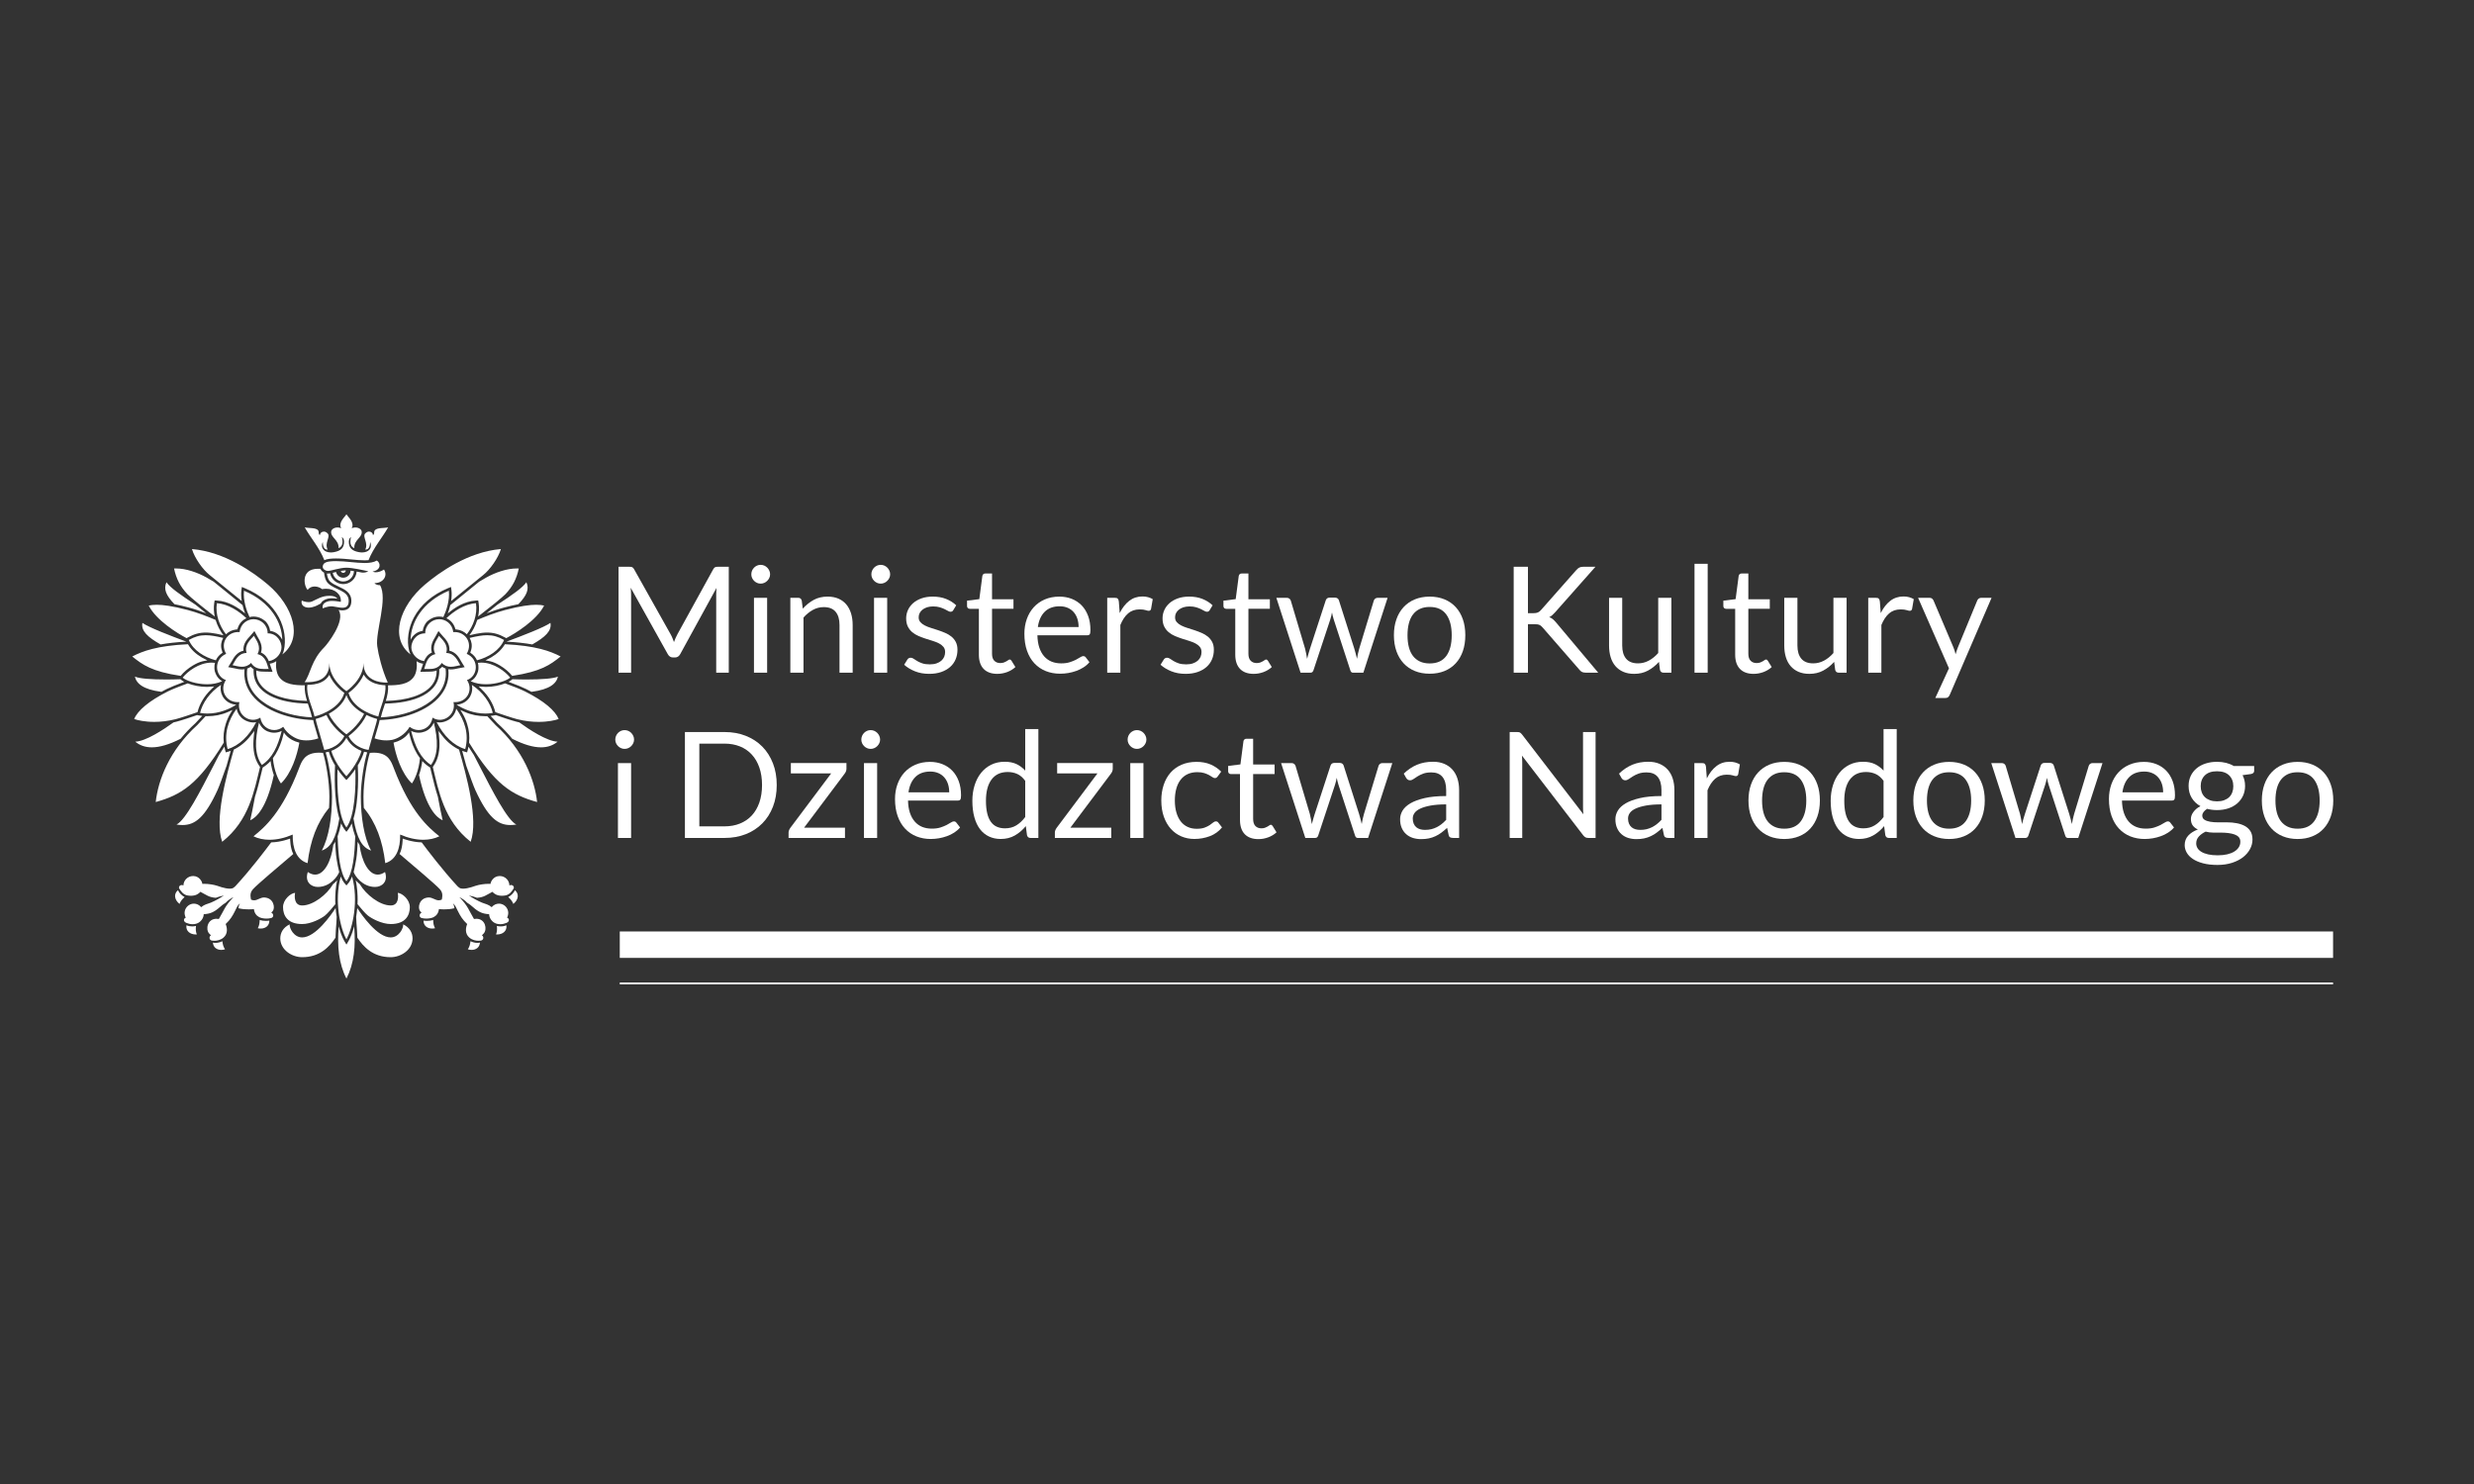 <svg xmlns="http://www.w3.org/2000/svg" xmlns:xlink="http://www.w3.org/1999/xlink" id="Warstwa_1" x="0px" y="0px" width="300px" height="180px" viewBox="0 0 300 180" xml:space="preserve"><rect x="0" y="0" width="300" height="180" fill="#333333" stroke="none"/><g>	<rect x="75.154" y="112.981" fill="#FFFFFF" width="207.756" height="3.205"></rect>	<rect x="75.154" y="119.173" fill="#FFFFFF" width="207.756" height="0.221"></rect>	<path fill="#FFFFFF" d="M81.543,77.4c0.063,0.158,0.125,0.318,0.185,0.479c0.06-0.166,0.122-0.326,0.188-0.479  c0.067-0.152,0.141-0.307,0.225-0.461l4.349-7.9c0.076-0.136,0.158-0.22,0.242-0.25c0.083-0.03,0.202-0.044,0.357-0.044h1.283  v12.848h-1.524v-9.441c0-0.126,0.003-0.26,0.009-0.404c0.006-0.143,0.015-0.289,0.027-0.439l-4.402,8.034  c-0.148,0.269-0.357,0.403-0.627,0.403h-0.252c-0.268,0-0.478-0.135-0.627-0.403l-4.5-8.06c0.018,0.154,0.031,0.309,0.039,0.457  c0.01,0.149,0.014,0.286,0.014,0.412v9.441h-1.523V68.745h1.281c0.156,0,0.275,0.014,0.359,0.044s0.164,0.114,0.242,0.25  l4.438,7.908C81.408,77.091,81.481,77.242,81.543,77.4"></path>	<path fill="#FFFFFF" d="M93.023,81.592h-1.596V72.51h1.596V81.592z M93.382,69.659c0,0.156-0.032,0.3-0.095,0.435  c-0.063,0.134-0.146,0.254-0.252,0.358c-0.103,0.106-0.224,0.188-0.361,0.247c-0.138,0.06-0.284,0.09-0.439,0.09  s-0.301-0.03-0.435-0.09c-0.135-0.059-0.255-0.141-0.359-0.247c-0.104-0.104-0.187-0.225-0.246-0.358  c-0.06-0.135-0.089-0.278-0.089-0.435c0-0.154,0.029-0.303,0.089-0.445c0.06-0.139,0.142-0.263,0.246-0.367  c0.104-0.104,0.225-0.186,0.359-0.246c0.134-0.059,0.279-0.088,0.435-0.088s0.302,0.029,0.439,0.088  c0.138,0.061,0.259,0.143,0.361,0.246c0.106,0.104,0.189,0.229,0.252,0.367C93.35,69.356,93.382,69.504,93.382,69.659"></path>	<path fill="#FFFFFF" d="M95.838,81.592V72.51h0.951c0.227,0,0.37,0.109,0.431,0.33l0.125,0.986  c0.394-0.435,0.835-0.788,1.321-1.059c0.488-0.269,1.051-0.402,1.691-0.402c0.496,0,0.934,0.082,1.313,0.246  c0.379,0.165,0.696,0.399,0.951,0.699c0.254,0.303,0.446,0.666,0.578,1.089c0.131,0.425,0.197,0.894,0.197,1.408v5.784H101.8  v-5.784c0-0.688-0.157-1.22-0.472-1.599c-0.313-0.381-0.793-0.569-1.438-0.569c-0.473,0-0.914,0.112-1.322,0.341  c-0.41,0.227-0.787,0.533-1.135,0.922v6.689H95.838z"></path>	<path fill="#FFFFFF" d="M107.582,81.592h-1.596V72.51h1.596V81.592z M107.941,69.659c0,0.156-0.032,0.3-0.095,0.435  c-0.063,0.134-0.146,0.254-0.251,0.358c-0.105,0.106-0.226,0.188-0.363,0.247c-0.137,0.06-0.283,0.09-0.439,0.09  c-0.155,0-0.3-0.03-0.434-0.09c-0.135-0.059-0.255-0.141-0.359-0.247c-0.105-0.104-0.188-0.225-0.246-0.358  c-0.061-0.135-0.09-0.278-0.09-0.435c0-0.154,0.029-0.303,0.09-0.445c0.059-0.139,0.141-0.263,0.246-0.367  c0.104-0.104,0.225-0.186,0.359-0.246c0.134-0.059,0.278-0.088,0.434-0.088c0.156,0,0.303,0.029,0.439,0.088  c0.138,0.061,0.258,0.143,0.363,0.246c0.105,0.104,0.188,0.229,0.251,0.367C107.909,69.356,107.941,69.504,107.941,69.659"></path>	<path fill="#FFFFFF" d="M115.598,74.006c-0.072,0.131-0.184,0.197-0.333,0.197c-0.089,0-0.19-0.032-0.305-0.099  c-0.113-0.066-0.253-0.139-0.417-0.221c-0.164-0.08-0.36-0.154-0.586-0.224c-0.228-0.066-0.497-0.103-0.807-0.103  c-0.271,0-0.512,0.036-0.727,0.103c-0.216,0.069-0.4,0.164-0.553,0.284c-0.152,0.118-0.269,0.259-0.349,0.417  c-0.081,0.158-0.121,0.328-0.121,0.515c0,0.232,0.066,0.427,0.201,0.581c0.136,0.156,0.313,0.291,0.534,0.405  c0.221,0.112,0.472,0.214,0.752,0.301c0.281,0.086,0.57,0.178,0.865,0.276c0.297,0.1,0.584,0.208,0.865,0.328  s0.533,0.269,0.753,0.447c0.222,0.181,0.399,0.4,0.534,0.659c0.134,0.261,0.201,0.573,0.201,0.938c0,0.419-0.074,0.806-0.225,1.161  c-0.148,0.354-0.369,0.663-0.662,0.924c-0.294,0.26-0.652,0.465-1.076,0.613c-0.424,0.149-0.914,0.224-1.47,0.224  c-0.634,0-1.208-0.102-1.722-0.309c-0.514-0.206-0.95-0.471-1.309-0.793l0.376-0.609c0.048-0.078,0.104-0.139,0.171-0.181  c0.064-0.04,0.152-0.062,0.26-0.062s0.221,0.042,0.341,0.124c0.118,0.084,0.264,0.176,0.435,0.278  c0.17,0.103,0.376,0.194,0.618,0.278s0.546,0.124,0.91,0.124c0.311,0,0.583-0.04,0.815-0.12c0.233-0.08,0.428-0.19,0.583-0.326  c0.155-0.137,0.271-0.297,0.346-0.475c0.074-0.181,0.112-0.371,0.112-0.575c0-0.251-0.068-0.459-0.203-0.622  c-0.134-0.164-0.312-0.304-0.533-0.423c-0.221-0.116-0.473-0.216-0.757-0.304c-0.284-0.087-0.573-0.177-0.87-0.273  c-0.295-0.096-0.586-0.206-0.869-0.326c-0.284-0.122-0.537-0.278-0.758-0.463c-0.221-0.187-0.398-0.415-0.533-0.686  c-0.134-0.272-0.202-0.602-0.202-0.99c0-0.349,0.072-0.681,0.216-1.002c0.144-0.318,0.354-0.599,0.627-0.842  c0.275-0.242,0.612-0.435,1.014-0.577c0.4-0.144,0.856-0.216,1.371-0.216c0.598,0,1.135,0.094,1.609,0.282s0.886,0.447,1.232,0.775  L115.598,74.006z"></path>	<path fill="#FFFFFF" d="M120.932,81.734c-0.718,0-1.27-0.2-1.654-0.599c-0.387-0.403-0.578-0.979-0.578-1.731v-5.56h-1.095  c-0.096,0-0.175-0.027-0.241-0.084c-0.066-0.056-0.1-0.145-0.1-0.265v-0.637l1.489-0.188l0.367-2.806  c0.013-0.09,0.052-0.162,0.116-0.221c0.066-0.056,0.149-0.084,0.251-0.084h0.808v3.128h2.6v1.156h-2.6v5.453  c0,0.381,0.092,0.665,0.277,0.85c0.186,0.187,0.425,0.278,0.717,0.278c0.167,0,0.313-0.021,0.436-0.065  c0.123-0.047,0.229-0.097,0.317-0.148c0.091-0.055,0.167-0.104,0.229-0.148s0.117-0.068,0.166-0.068  c0.083,0,0.158,0.05,0.223,0.152l0.467,0.764c-0.274,0.257-0.606,0.457-0.994,0.605C121.744,81.66,121.344,81.734,120.932,81.734"></path>	<path fill="#FFFFFF" d="M128.497,73.54c-0.771,0-1.378,0.225-1.819,0.67c-0.443,0.444-0.718,1.062-0.826,1.85h4.941  c0-0.369-0.052-0.71-0.153-1.017c-0.101-0.309-0.251-0.575-0.448-0.799c-0.197-0.223-0.438-0.397-0.721-0.52  C129.186,73.602,128.861,73.54,128.497,73.54 M128.461,72.366c0.545,0,1.046,0.092,1.507,0.272c0.46,0.185,0.856,0.447,1.192,0.789  c0.334,0.345,0.596,0.77,0.785,1.275c0.188,0.503,0.281,1.08,0.281,1.725c0,0.251-0.027,0.419-0.08,0.501  c-0.055,0.085-0.156,0.127-0.306,0.127h-6.042c0.012,0.573,0.09,1.072,0.232,1.497c0.145,0.425,0.342,0.779,0.592,1.062  c0.251,0.285,0.551,0.497,0.896,0.638c0.348,0.14,0.736,0.21,1.166,0.21c0.4,0,0.746-0.046,1.035-0.14  c0.29-0.093,0.539-0.19,0.748-0.299c0.21-0.108,0.385-0.209,0.525-0.301c0.14-0.092,0.262-0.139,0.363-0.139  c0.131,0,0.232,0.051,0.305,0.15l0.447,0.583c-0.196,0.241-0.432,0.447-0.707,0.624c-0.275,0.176-0.57,0.322-0.884,0.435  c-0.313,0.114-0.638,0.198-0.973,0.257c-0.335,0.056-0.666,0.084-0.995,0.084c-0.627,0-1.205-0.106-1.734-0.318  c-0.529-0.213-0.986-0.523-1.371-0.933c-0.387-0.408-0.688-0.915-0.901-1.519c-0.216-0.604-0.323-1.297-0.323-2.08  c0-0.634,0.098-1.225,0.291-1.775c0.194-0.55,0.474-1.026,0.839-1.431c0.364-0.403,0.81-0.72,1.335-0.95  C127.212,72.482,127.804,72.366,128.461,72.366"></path>	<path fill="#FFFFFF" d="M134.262,81.592V72.51h0.914c0.174,0,0.293,0.031,0.359,0.098s0.109,0.181,0.135,0.341l0.106,1.417  c0.311-0.634,0.695-1.129,1.152-1.485c0.457-0.354,0.993-0.533,1.609-0.533c0.251,0,0.478,0.028,0.682,0.087  c0.202,0.056,0.391,0.136,0.563,0.236l-0.205,1.192c-0.043,0.15-0.135,0.225-0.278,0.225c-0.083,0-0.212-0.028-0.385-0.085  c-0.175-0.058-0.417-0.086-0.727-0.086c-0.556,0-1.021,0.162-1.395,0.483c-0.374,0.324-0.686,0.793-0.937,1.408v5.784H134.262z"></path>	<path fill="#FFFFFF" d="M146.688,74.006c-0.072,0.131-0.184,0.197-0.333,0.197c-0.089,0-0.19-0.032-0.305-0.099  c-0.112-0.066-0.253-0.139-0.417-0.221c-0.164-0.08-0.359-0.154-0.586-0.224c-0.227-0.066-0.497-0.103-0.809-0.103  c-0.268,0-0.51,0.036-0.725,0.103c-0.216,0.069-0.399,0.164-0.553,0.284c-0.151,0.118-0.269,0.259-0.349,0.417  c-0.081,0.158-0.12,0.328-0.12,0.515c0,0.232,0.066,0.427,0.2,0.581c0.136,0.156,0.313,0.291,0.534,0.405  c0.22,0.112,0.471,0.214,0.752,0.301c0.281,0.086,0.57,0.178,0.865,0.276c0.297,0.1,0.584,0.208,0.865,0.328  s0.533,0.269,0.753,0.447c0.222,0.181,0.399,0.4,0.534,0.659c0.135,0.261,0.201,0.573,0.201,0.938c0,0.419-0.074,0.806-0.225,1.161  c-0.148,0.354-0.37,0.663-0.662,0.924c-0.293,0.26-0.652,0.465-1.076,0.613c-0.424,0.149-0.914,0.224-1.471,0.224  c-0.633,0-1.207-0.102-1.721-0.309c-0.514-0.206-0.95-0.471-1.31-0.793l0.377-0.609c0.048-0.078,0.104-0.139,0.171-0.181  c0.064-0.04,0.152-0.062,0.26-0.062s0.221,0.042,0.341,0.124c0.119,0.084,0.265,0.176,0.435,0.278s0.376,0.194,0.618,0.278  s0.546,0.124,0.91,0.124c0.312,0,0.583-0.04,0.815-0.12c0.233-0.08,0.428-0.19,0.583-0.326c0.156-0.137,0.271-0.297,0.347-0.475  c0.073-0.181,0.111-0.371,0.111-0.575c0-0.251-0.068-0.459-0.203-0.622c-0.134-0.164-0.311-0.304-0.533-0.423  c-0.221-0.116-0.474-0.216-0.757-0.304c-0.284-0.087-0.573-0.177-0.87-0.273c-0.296-0.096-0.586-0.206-0.869-0.326  c-0.284-0.122-0.536-0.278-0.758-0.463c-0.221-0.187-0.398-0.415-0.533-0.686c-0.134-0.272-0.201-0.602-0.201-0.99  c0-0.349,0.071-0.681,0.215-1.002c0.143-0.318,0.354-0.599,0.627-0.842c0.275-0.242,0.613-0.435,1.014-0.577  c0.4-0.144,0.857-0.216,1.372-0.216c0.597,0,1.134,0.094,1.608,0.282s0.886,0.447,1.232,0.775L146.688,74.006z"></path>	<path fill="#FFFFFF" d="M152.021,81.734c-0.716,0-1.269-0.2-1.653-0.599c-0.385-0.403-0.578-0.979-0.578-1.731v-5.56h-1.094  c-0.096,0-0.177-0.027-0.242-0.084c-0.066-0.056-0.099-0.145-0.099-0.265v-0.637l1.487-0.188l0.369-2.806  c0.012-0.09,0.051-0.162,0.115-0.221c0.066-0.056,0.149-0.084,0.252-0.084h0.807v3.128h2.6v1.156h-2.6v5.453  c0,0.381,0.092,0.665,0.276,0.85c0.187,0.187,0.426,0.278,0.719,0.278c0.167,0,0.312-0.021,0.435-0.065  c0.123-0.047,0.229-0.097,0.318-0.148c0.089-0.055,0.166-0.104,0.229-0.148s0.118-0.068,0.166-0.068  c0.084,0,0.158,0.05,0.223,0.152l0.467,0.764c-0.274,0.257-0.605,0.457-0.995,0.605C152.833,81.66,152.433,81.734,152.021,81.734"></path>	<path fill="#FFFFFF" d="M154.772,72.51h1.255c0.131,0,0.239,0.031,0.322,0.098c0.084,0.066,0.142,0.145,0.172,0.232l1.738,5.846  c0.048,0.217,0.093,0.423,0.135,0.623c0.041,0.201,0.076,0.403,0.107,0.605c0.047-0.202,0.102-0.404,0.161-0.605  c0.06-0.2,0.122-0.406,0.188-0.623l1.918-5.882c0.029-0.088,0.084-0.164,0.157-0.223c0.075-0.06,0.169-0.09,0.282-0.09h0.69  c0.12,0,0.219,0.03,0.296,0.09c0.078,0.059,0.133,0.135,0.162,0.223l1.873,5.882c0.066,0.209,0.124,0.415,0.175,0.619  c0.051,0.202,0.1,0.403,0.147,0.6c0.031-0.196,0.07-0.403,0.117-0.617c0.049-0.215,0.099-0.415,0.152-0.602l1.774-5.846  c0.03-0.094,0.087-0.174,0.171-0.236c0.084-0.064,0.182-0.094,0.296-0.094h1.201l-2.94,9.082h-1.264  c-0.156,0-0.264-0.103-0.322-0.307l-2.009-6.158c-0.049-0.139-0.087-0.277-0.116-0.417c-0.031-0.141-0.061-0.278-0.09-0.417  c-0.03,0.139-0.061,0.278-0.09,0.423c-0.029,0.143-0.068,0.282-0.117,0.421l-2.035,6.148c-0.064,0.204-0.188,0.307-0.367,0.307  h-1.201L154.772,72.51z"></path>	<path fill="#FFFFFF" d="M173.365,80.471c0.897,0,1.566-0.302,2.009-0.901c0.442-0.602,0.663-1.438,0.663-2.515  c0-1.082-0.221-1.924-0.663-2.529c-0.442-0.604-1.111-0.906-2.009-0.906c-0.453,0-0.848,0.078-1.183,0.235  c-0.335,0.154-0.614,0.378-0.839,0.671c-0.223,0.293-0.391,0.653-0.502,1.082c-0.11,0.427-0.165,0.91-0.165,1.447  s0.055,1.018,0.165,1.442c0.111,0.425,0.279,0.782,0.502,1.072c0.225,0.289,0.504,0.511,0.839,0.667S172.912,80.471,173.365,80.471   M173.365,72.366c0.664,0,1.264,0.112,1.799,0.332c0.534,0.221,0.988,0.535,1.361,0.942c0.374,0.405,0.661,0.897,0.861,1.473  c0.2,0.577,0.3,1.223,0.3,1.932c0,0.718-0.1,1.363-0.3,1.938c-0.2,0.573-0.487,1.063-0.861,1.469  c-0.373,0.407-0.827,0.72-1.361,0.938c-0.535,0.219-1.135,0.327-1.799,0.327c-0.662,0-1.262-0.108-1.797-0.327  c-0.535-0.218-0.99-0.53-1.367-0.938c-0.377-0.405-0.667-0.896-0.869-1.469c-0.204-0.575-0.305-1.221-0.305-1.938  c0-0.709,0.101-1.354,0.305-1.932c0.202-0.575,0.492-1.067,0.869-1.473c0.377-0.407,0.832-0.722,1.367-0.942  C172.104,72.478,172.703,72.366,173.365,72.366"></path>	<path fill="#FFFFFF" d="M185.28,74.374h0.655c0.226,0,0.408-0.028,0.541-0.084c0.135-0.057,0.262-0.154,0.382-0.293l4.276-4.84  c0.131-0.149,0.258-0.256,0.381-0.318c0.121-0.063,0.279-0.094,0.471-0.094h1.479l-4.896,5.531  c-0.126,0.138-0.244,0.254-0.354,0.351c-0.111,0.094-0.229,0.172-0.354,0.232c0.166,0.054,0.313,0.134,0.438,0.242  s0.257,0.24,0.394,0.402l5.11,6.089H192.3c-0.113,0-0.208-0.011-0.286-0.028c-0.079-0.019-0.146-0.042-0.203-0.07  c-0.057-0.03-0.109-0.07-0.156-0.118c-0.048-0.048-0.096-0.099-0.143-0.152l-4.439-5.1c-0.064-0.072-0.126-0.135-0.183-0.185  c-0.058-0.051-0.122-0.095-0.198-0.131c-0.073-0.036-0.16-0.062-0.259-0.076c-0.099-0.014-0.22-0.021-0.363-0.021h-0.789v5.882  h-1.729V68.745h1.729V74.374z"></path>	<path fill="#FFFFFF" d="M196.711,72.51v5.791c0,0.688,0.158,1.219,0.475,1.596c0.317,0.376,0.796,0.564,1.436,0.564  c0.465,0,0.904-0.11,1.316-0.332c0.413-0.221,0.793-0.529,1.14-0.922V72.51h1.595v9.082h-0.949c-0.228,0-0.371-0.11-0.432-0.333  l-0.125-0.978c-0.395,0.437-0.836,0.787-1.326,1.054s-1.052,0.398-1.686,0.398c-0.496,0-0.935-0.082-1.313-0.246  s-0.698-0.395-0.954-0.695c-0.257-0.299-0.45-0.659-0.578-1.084c-0.129-0.423-0.193-0.895-0.193-1.407V72.51H196.711z"></path>	<rect x="205.479" y="68.385" fill="#FFFFFF" width="1.596" height="13.207"></rect>	<path fill="#FFFFFF" d="M212.641,81.734c-0.717,0-1.268-0.2-1.653-0.599c-0.386-0.403-0.579-0.979-0.579-1.731v-5.56h-1.092  c-0.096,0-0.177-0.027-0.243-0.084c-0.066-0.056-0.099-0.145-0.099-0.265v-0.637l1.488-0.188l0.369-2.806  c0.01-0.09,0.049-0.162,0.115-0.221c0.065-0.056,0.148-0.084,0.252-0.084h0.807v3.128h2.6v1.156h-2.6v5.453  c0,0.381,0.092,0.665,0.276,0.85c0.187,0.187,0.425,0.278,0.718,0.278c0.168,0,0.313-0.021,0.436-0.065  c0.121-0.047,0.228-0.097,0.317-0.148c0.09-0.055,0.167-0.104,0.229-0.148c0.062-0.044,0.118-0.068,0.165-0.068  c0.084,0,0.159,0.05,0.224,0.152l0.467,0.764c-0.275,0.257-0.606,0.457-0.995,0.605C213.453,81.66,213.054,81.734,212.641,81.734"></path>	<path fill="#FFFFFF" d="M217.957,72.51v5.791c0,0.688,0.158,1.219,0.476,1.596c0.317,0.376,0.795,0.564,1.435,0.564  c0.465,0,0.904-0.11,1.317-0.332c0.412-0.221,0.792-0.529,1.139-0.922V72.51h1.595v9.082h-0.949c-0.227,0-0.371-0.11-0.43-0.333  l-0.127-0.978c-0.395,0.437-0.836,0.787-1.325,1.054c-0.491,0.267-1.053,0.398-1.687,0.398c-0.496,0-0.935-0.082-1.313-0.246  c-0.38-0.164-0.698-0.395-0.955-0.695c-0.257-0.299-0.449-0.659-0.578-1.084c-0.129-0.423-0.193-0.895-0.193-1.407V72.51H217.957z"></path>	<path fill="#FFFFFF" d="M226.545,81.592V72.51h0.915c0.173,0,0.293,0.031,0.358,0.098c0.066,0.066,0.111,0.181,0.135,0.341  l0.107,1.417c0.311-0.634,0.695-1.129,1.152-1.485c0.457-0.354,0.994-0.533,1.609-0.533c0.252,0,0.478,0.028,0.682,0.087  c0.203,0.056,0.391,0.136,0.563,0.236l-0.206,1.192c-0.043,0.15-0.133,0.225-0.278,0.225c-0.083,0-0.212-0.028-0.385-0.085  c-0.173-0.058-0.415-0.086-0.727-0.086c-0.556,0-1.02,0.162-1.394,0.483c-0.373,0.324-0.686,0.793-0.938,1.408v5.784H226.545z"></path>	<path fill="#FFFFFF" d="M236.434,84.271c-0.055,0.12-0.121,0.217-0.201,0.289c-0.08,0.07-0.205,0.106-0.372,0.106h-1.185  l1.658-3.604l-3.746-8.553h1.381c0.137,0,0.245,0.033,0.322,0.102c0.078,0.07,0.135,0.145,0.171,0.229l2.429,5.72  c0.055,0.132,0.101,0.265,0.139,0.395c0.039,0.133,0.074,0.267,0.104,0.405c0.042-0.139,0.084-0.272,0.126-0.405  c0.041-0.13,0.089-0.267,0.144-0.402l2.357-5.712c0.037-0.096,0.098-0.174,0.184-0.236c0.087-0.064,0.18-0.094,0.283-0.094h1.271  L236.434,84.271z"></path>	<path fill="#FFFFFF" d="M76.528,101.638h-1.595v-9.082h1.595V101.638z M76.887,89.704c0,0.156-0.032,0.301-0.095,0.436  c-0.063,0.134-0.146,0.254-0.251,0.358c-0.104,0.104-0.225,0.188-0.363,0.246c-0.137,0.061-0.283,0.091-0.438,0.091  c-0.156,0-0.3-0.03-0.435-0.091c-0.135-0.058-0.255-0.142-0.359-0.246s-0.188-0.225-0.246-0.358  c-0.061-0.135-0.09-0.279-0.09-0.436c0-0.154,0.029-0.302,0.09-0.442c0.059-0.141,0.142-0.263,0.246-0.369  c0.104-0.104,0.225-0.187,0.359-0.246c0.135-0.059,0.278-0.088,0.435-0.088c0.155,0,0.302,0.029,0.438,0.088  c0.139,0.06,0.26,0.143,0.363,0.246c0.105,0.106,0.188,0.229,0.251,0.369S76.887,89.549,76.887,89.704"></path>	<path fill="#FFFFFF" d="M92.405,95.218c0-0.789-0.108-1.494-0.323-2.115s-0.52-1.148-0.916-1.576  c-0.393-0.432-0.871-0.76-1.433-0.989c-0.562-0.227-1.187-0.341-1.874-0.341h-3.057v10.035h3.057c0.688,0,1.313-0.115,1.874-0.342  c0.562-0.229,1.04-0.555,1.433-0.98c0.396-0.43,0.701-0.955,0.916-1.574C92.297,96.712,92.405,96.007,92.405,95.218 M94.188,95.218  c0,0.963-0.151,1.836-0.458,2.629c-0.305,0.787-0.734,1.463-1.291,2.023c-0.555,0.563-1.221,0.998-1.998,1.307  c-0.777,0.307-1.638,0.461-2.582,0.461h-4.805V88.791h4.805c0.944,0,1.805,0.154,2.582,0.463c0.777,0.307,1.443,0.743,1.998,1.307  c0.557,0.566,0.986,1.244,1.291,2.031C94.037,93.38,94.188,94.255,94.188,95.218"></path>	<path fill="#FFFFFF" d="M102.643,93.237c0,0.113-0.021,0.223-0.063,0.326c-0.042,0.107-0.097,0.201-0.162,0.283l-4.912,6.545h4.957  v1.246h-6.84v-0.664c0-0.078,0.02-0.17,0.059-0.273c0.039-0.105,0.094-0.205,0.166-0.301l4.939-6.588H95.9v-1.256h6.742V93.237z"></path>	<path fill="#FFFFFF" d="M106.363,101.638h-1.596v-9.082h1.596V101.638z M106.722,89.704c0,0.156-0.032,0.301-0.095,0.436  c-0.063,0.134-0.146,0.254-0.25,0.358c-0.105,0.104-0.227,0.188-0.363,0.246c-0.138,0.061-0.285,0.091-0.439,0.091  c-0.156,0-0.301-0.03-0.436-0.091c-0.135-0.058-0.254-0.142-0.358-0.246s-0.187-0.225-0.247-0.358  c-0.059-0.135-0.089-0.279-0.089-0.436c0-0.154,0.03-0.302,0.089-0.442c0.061-0.141,0.143-0.263,0.247-0.369  c0.104-0.104,0.224-0.187,0.358-0.246c0.135-0.059,0.279-0.088,0.436-0.088c0.154,0,0.302,0.029,0.439,0.088  c0.137,0.06,0.258,0.143,0.363,0.246c0.104,0.106,0.188,0.229,0.25,0.369S106.722,89.549,106.722,89.704"></path>	<path fill="#FFFFFF" d="M112.809,93.585c-0.771,0-1.379,0.225-1.82,0.67c-0.442,0.445-0.717,1.063-0.824,1.85h4.939  c0-0.369-0.051-0.707-0.152-1.016s-0.252-0.576-0.449-0.797c-0.196-0.225-0.438-0.4-0.721-0.521  C113.497,93.647,113.173,93.585,112.809,93.585 M112.772,92.411c0.544,0,1.046,0.092,1.506,0.275  c0.46,0.18,0.857,0.443,1.192,0.789c0.335,0.342,0.596,0.768,0.785,1.27c0.188,0.508,0.282,1.084,0.282,1.729  c0,0.25-0.028,0.418-0.081,0.5c-0.055,0.088-0.156,0.127-0.305,0.127h-6.043c0.012,0.574,0.09,1.074,0.233,1.498  s0.341,0.779,0.593,1.061c0.25,0.285,0.549,0.498,0.895,0.639c0.348,0.139,0.736,0.209,1.166,0.209c0.4,0,0.746-0.045,1.037-0.137  c0.289-0.094,0.538-0.195,0.748-0.301c0.209-0.109,0.383-0.209,0.523-0.301s0.262-0.139,0.363-0.139  c0.131,0,0.232,0.051,0.305,0.15l0.449,0.584c-0.197,0.24-0.434,0.445-0.709,0.623c-0.274,0.178-0.569,0.322-0.883,0.434  c-0.314,0.115-0.639,0.199-0.973,0.258c-0.335,0.055-0.666,0.086-0.996,0.086c-0.627,0-1.205-0.109-1.733-0.318  c-0.53-0.213-0.987-0.523-1.372-0.936c-0.386-0.408-0.686-0.916-0.9-1.518c-0.216-0.604-0.323-1.297-0.323-2.08  c0-0.635,0.097-1.225,0.291-1.775s0.473-1.027,0.838-1.43c0.364-0.402,0.81-0.721,1.337-0.949  C111.523,92.528,112.115,92.411,112.772,92.411"></path>	<path fill="#FFFFFF" d="M121.872,100.472c0.52,0,0.976-0.119,1.366-0.359c0.392-0.238,0.752-0.574,1.081-1.012v-4.393  c-0.292-0.395-0.614-0.672-0.964-0.83s-0.736-0.238-1.161-0.238c-0.849,0-1.5,0.303-1.954,0.906  c-0.453,0.604-0.682,1.465-0.682,2.58c0,0.594,0.051,1.1,0.152,1.521s0.251,0.768,0.449,1.041c0.196,0.271,0.439,0.469,0.725,0.594  C121.173,100.409,121.501,100.472,121.872,100.472 M124.965,101.638c-0.227,0-0.37-0.111-0.43-0.332l-0.145-1.104  c-0.389,0.473-0.832,0.85-1.331,1.135s-1.071,0.426-1.716,0.426c-0.521,0-0.993-0.102-1.417-0.301  c-0.425-0.201-0.787-0.494-1.085-0.883c-0.299-0.389-0.529-0.873-0.689-1.453c-0.162-0.578-0.242-1.246-0.242-2  c0-0.666,0.089-1.291,0.269-1.867c0.179-0.576,0.437-1.078,0.775-1.5c0.337-0.426,0.748-0.758,1.231-1  c0.485-0.242,1.035-0.363,1.65-0.363c0.556,0,1.031,0.094,1.426,0.281s0.746,0.451,1.058,0.793v-5.039h1.595v13.207H124.965z"></path>	<path fill="#FFFFFF" d="M134.934,93.237c0,0.113-0.021,0.223-0.063,0.326c-0.042,0.107-0.096,0.201-0.162,0.283l-4.912,6.545h4.957  v1.246h-6.84v-0.664c0-0.078,0.019-0.17,0.058-0.273c0.039-0.105,0.095-0.205,0.167-0.301l4.938-6.588h-4.886v-1.256h6.742V93.237z  "></path>	<path fill="#FFFFFF" d="M138.654,101.638h-1.596v-9.082h1.596V101.638z M139.013,89.704c0,0.156-0.032,0.301-0.095,0.436  c-0.063,0.134-0.146,0.254-0.251,0.358c-0.104,0.104-0.226,0.188-0.362,0.246c-0.138,0.061-0.285,0.091-0.439,0.091  c-0.156,0-0.301-0.03-0.435-0.091c-0.135-0.058-0.255-0.142-0.359-0.246s-0.187-0.225-0.247-0.358  c-0.059-0.135-0.088-0.279-0.088-0.436c0-0.154,0.029-0.302,0.088-0.442c0.061-0.141,0.143-0.263,0.247-0.369  c0.104-0.104,0.225-0.187,0.359-0.246c0.134-0.059,0.278-0.088,0.435-0.088c0.154,0,0.302,0.029,0.439,0.088  c0.137,0.06,0.259,0.143,0.362,0.246c0.105,0.106,0.188,0.229,0.251,0.369S139.013,89.549,139.013,89.704"></path>	<path fill="#FFFFFF" d="M147.664,94.169c-0.049,0.066-0.096,0.119-0.145,0.152c-0.047,0.035-0.115,0.055-0.206,0.055  c-0.089,0-0.187-0.039-0.292-0.113c-0.104-0.074-0.236-0.156-0.398-0.246c-0.161-0.09-0.357-0.17-0.587-0.246  c-0.229-0.074-0.513-0.113-0.847-0.113c-0.443,0-0.834,0.08-1.174,0.238c-0.342,0.16-0.628,0.387-0.857,0.686  c-0.23,0.299-0.403,0.66-0.52,1.084c-0.117,0.426-0.176,0.9-0.176,1.428c0,0.549,0.063,1.037,0.189,1.465  c0.125,0.428,0.302,0.785,0.529,1.076c0.226,0.291,0.503,0.512,0.828,0.662c0.326,0.154,0.693,0.23,1.1,0.23  c0.387,0,0.707-0.047,0.959-0.139c0.25-0.094,0.459-0.197,0.627-0.311c0.167-0.113,0.305-0.217,0.412-0.309  s0.216-0.139,0.323-0.139c0.138,0,0.239,0.051,0.305,0.15l0.448,0.582c-0.395,0.486-0.888,0.84-1.479,1.064  c-0.593,0.223-1.218,0.336-1.875,0.336c-0.566,0-1.096-0.105-1.582-0.313c-0.486-0.209-0.91-0.514-1.269-0.912  c-0.358-0.396-0.64-0.887-0.847-1.465c-0.207-0.58-0.311-1.24-0.311-1.98c0-0.676,0.096-1.301,0.284-1.873  c0.188-0.576,0.462-1.068,0.823-1.486c0.362-0.414,0.809-0.738,1.34-0.971c0.533-0.232,1.143-0.352,1.83-0.352  c0.633,0,1.195,0.105,1.686,0.311c0.489,0.207,0.924,0.498,1.3,0.875L147.664,94.169z"></path>	<path fill="#FFFFFF" d="M152.594,101.78c-0.717,0-1.268-0.201-1.654-0.6c-0.385-0.4-0.577-0.979-0.577-1.73v-5.559h-1.094  c-0.096,0-0.177-0.029-0.243-0.086c-0.064-0.055-0.098-0.145-0.098-0.264v-0.637l1.488-0.188l0.367-2.807  c0.012-0.091,0.051-0.162,0.117-0.219c0.064-0.058,0.149-0.086,0.25-0.086h0.807v3.127h2.601v1.158h-2.601v5.449  c0,0.385,0.094,0.668,0.277,0.854c0.188,0.186,0.426,0.277,0.719,0.277c0.167,0,0.312-0.021,0.435-0.066  c0.122-0.047,0.228-0.096,0.318-0.148c0.089-0.055,0.166-0.104,0.229-0.148c0.061-0.043,0.117-0.068,0.164-0.068  c0.084,0,0.159,0.053,0.225,0.154l0.467,0.76c-0.275,0.26-0.607,0.461-0.996,0.607S153.006,101.78,152.594,101.78"></path>	<path fill="#FFFFFF" d="M155.347,92.556h1.255c0.131,0,0.239,0.031,0.322,0.098c0.084,0.066,0.141,0.145,0.172,0.232l1.738,5.846  c0.047,0.217,0.093,0.424,0.135,0.623c0.041,0.201,0.076,0.404,0.107,0.605c0.047-0.201,0.102-0.404,0.161-0.605  c0.06-0.199,0.122-0.406,0.188-0.623l1.918-5.879c0.029-0.09,0.082-0.166,0.157-0.225c0.075-0.061,0.169-0.09,0.282-0.09h0.69  c0.12,0,0.219,0.029,0.296,0.09c0.078,0.059,0.133,0.135,0.162,0.225l1.873,5.879c0.066,0.211,0.124,0.418,0.175,0.619  c0.051,0.203,0.099,0.404,0.147,0.6c0.031-0.195,0.07-0.402,0.117-0.617s0.098-0.414,0.152-0.602l1.773-5.846  c0.031-0.094,0.088-0.174,0.172-0.236c0.084-0.064,0.182-0.094,0.296-0.094h1.201l-2.94,9.082h-1.264  c-0.156,0-0.264-0.102-0.322-0.305l-2.01-6.158c-0.048-0.141-0.086-0.279-0.115-0.418c-0.031-0.139-0.061-0.279-0.09-0.418  c-0.031,0.139-0.061,0.279-0.09,0.424c-0.029,0.143-0.069,0.281-0.117,0.42l-2.035,6.15c-0.064,0.203-0.188,0.305-0.367,0.305  h-1.201L155.347,92.556z"></path>	<path fill="#FFFFFF" d="M172.792,100.659c0.28,0,0.537-0.027,0.771-0.084c0.234-0.059,0.452-0.139,0.658-0.242  c0.207-0.104,0.404-0.232,0.594-0.381c0.188-0.15,0.371-0.32,0.551-0.512v-1.873c-0.736,0-1.359,0.047-1.873,0.139  c-0.516,0.094-0.934,0.217-1.256,0.367s-0.558,0.326-0.703,0.531c-0.148,0.203-0.221,0.432-0.221,0.686  c0,0.24,0.039,0.445,0.117,0.623c0.076,0.174,0.182,0.316,0.313,0.428c0.133,0.111,0.287,0.191,0.467,0.242  S172.582,100.659,172.792,100.659 M176.934,101.638h-0.709c-0.154,0-0.281-0.023-0.375-0.072c-0.097-0.049-0.159-0.148-0.189-0.305  l-0.18-0.844c-0.238,0.215-0.471,0.408-0.699,0.58c-0.227,0.17-0.466,0.313-0.717,0.428c-0.25,0.119-0.519,0.207-0.803,0.268  c-0.283,0.061-0.6,0.088-0.945,0.088c-0.353,0-0.684-0.051-0.99-0.146c-0.309-0.1-0.575-0.248-0.802-0.447  c-0.228-0.195-0.408-0.447-0.544-0.752c-0.134-0.303-0.201-0.66-0.201-1.074c0-0.359,0.099-0.707,0.295-1.039  c0.199-0.332,0.517-0.627,0.956-0.887c0.438-0.256,1.015-0.469,1.726-0.633c0.711-0.166,1.58-0.248,2.609-0.248v-0.713  c0-0.707-0.152-1.244-0.453-1.609c-0.303-0.365-0.748-0.545-1.34-0.545c-0.389,0-0.717,0.047-0.982,0.146s-0.497,0.209-0.691,0.332  c-0.193,0.123-0.36,0.234-0.501,0.33c-0.141,0.102-0.278,0.148-0.417,0.148c-0.107,0-0.201-0.025-0.283-0.084  c-0.079-0.059-0.145-0.129-0.191-0.213l-0.287-0.51c0.502-0.484,1.043-0.844,1.623-1.084s1.223-0.357,1.928-0.357  c0.508,0,0.959,0.082,1.354,0.25s0.727,0.4,0.995,0.699c0.268,0.299,0.472,0.66,0.609,1.084c0.137,0.426,0.206,0.891,0.206,1.4  V101.638z"></path>	<path fill="#FFFFFF" d="M184.307,88.848c0.075,0.04,0.16,0.118,0.256,0.238l7.441,9.682c-0.018-0.154-0.029-0.307-0.037-0.453  c-0.004-0.146-0.008-0.289-0.008-0.426v-9.099h1.523v12.847h-0.878c-0.138,0-0.253-0.023-0.346-0.072s-0.184-0.129-0.272-0.242  l-7.434-9.674c0.012,0.15,0.021,0.297,0.027,0.439c0.006,0.145,0.01,0.277,0.01,0.395v9.154h-1.523V88.791h0.896  C184.117,88.791,184.232,88.81,184.307,88.848"></path>	<path fill="#FFFFFF" d="M198.897,100.659c0.281,0,0.538-0.027,0.771-0.084c0.234-0.059,0.453-0.139,0.659-0.242  s0.404-0.232,0.593-0.381c0.188-0.15,0.371-0.32,0.551-0.512v-1.873c-0.735,0-1.359,0.047-1.873,0.139  c-0.516,0.094-0.934,0.217-1.256,0.367s-0.557,0.326-0.703,0.531c-0.148,0.203-0.221,0.432-0.221,0.686  c0,0.24,0.039,0.445,0.117,0.623c0.077,0.174,0.183,0.316,0.313,0.428c0.133,0.111,0.287,0.191,0.467,0.242  S198.688,100.659,198.897,100.659 M203.04,101.638h-0.709c-0.155,0-0.282-0.023-0.376-0.072c-0.097-0.049-0.159-0.148-0.189-0.305  l-0.179-0.844c-0.239,0.215-0.472,0.408-0.7,0.58c-0.227,0.17-0.465,0.313-0.717,0.428c-0.25,0.119-0.518,0.207-0.803,0.268  c-0.283,0.061-0.599,0.088-0.944,0.088c-0.354,0-0.684-0.051-0.991-0.146c-0.309-0.1-0.575-0.248-0.801-0.447  c-0.229-0.195-0.409-0.447-0.545-0.752c-0.133-0.303-0.201-0.66-0.201-1.074c0-0.359,0.1-0.707,0.296-1.039  c0.198-0.332,0.517-0.627,0.955-0.887c0.439-0.256,1.015-0.469,1.726-0.633c0.711-0.166,1.58-0.248,2.609-0.248v-0.713  c0-0.707-0.152-1.244-0.453-1.609c-0.302-0.365-0.748-0.545-1.34-0.545c-0.389,0-0.717,0.047-0.982,0.146s-0.496,0.209-0.69,0.332  s-0.361,0.234-0.501,0.33c-0.141,0.102-0.279,0.148-0.418,0.148c-0.107,0-0.201-0.025-0.282-0.084s-0.146-0.129-0.192-0.213  l-0.287-0.51c0.503-0.484,1.043-0.844,1.623-1.084s1.223-0.357,1.928-0.357c0.508,0,0.959,0.082,1.354,0.25s0.727,0.4,0.995,0.699  s0.473,0.66,0.61,1.084c0.136,0.426,0.206,0.891,0.206,1.4V101.638z"></path>	<path fill="#FFFFFF" d="M205.459,101.638v-9.082h0.914c0.174,0,0.293,0.031,0.359,0.098c0.065,0.066,0.11,0.182,0.135,0.342  l0.107,1.416c0.311-0.633,0.694-1.129,1.152-1.482c0.457-0.357,0.993-0.533,1.609-0.533c0.251,0,0.478,0.025,0.681,0.084  c0.203,0.057,0.391,0.137,0.563,0.236l-0.205,1.193c-0.043,0.15-0.134,0.225-0.279,0.225c-0.082,0-0.211-0.029-0.385-0.086  c-0.173-0.057-0.414-0.086-0.727-0.086c-0.555,0-1.02,0.162-1.393,0.486c-0.374,0.322-0.687,0.791-0.938,1.406v5.783H205.459z"></path>	<path fill="#FFFFFF" d="M216.361,100.515c0.896,0,1.564-0.297,2.008-0.898c0.441-0.602,0.664-1.439,0.664-2.516  c0-1.082-0.223-1.924-0.664-2.529c-0.443-0.604-1.111-0.904-2.008-0.904c-0.454,0-0.85,0.076-1.184,0.232  c-0.336,0.158-0.614,0.381-0.838,0.672c-0.225,0.293-0.391,0.654-0.503,1.082c-0.11,0.428-0.165,0.91-0.165,1.447  s0.055,1.018,0.165,1.443c0.112,0.424,0.278,0.783,0.503,1.072c0.224,0.289,0.502,0.512,0.838,0.666  C215.512,100.438,215.907,100.515,216.361,100.515 M216.361,92.411c0.663,0,1.263,0.111,1.797,0.332  c0.535,0.221,0.989,0.535,1.363,0.943c0.373,0.406,0.66,0.896,0.86,1.475c0.2,0.576,0.3,1.221,0.3,1.932  c0,0.717-0.1,1.363-0.3,1.936c-0.2,0.574-0.487,1.064-0.86,1.469c-0.374,0.41-0.828,0.721-1.363,0.938  c-0.534,0.219-1.134,0.33-1.797,0.33s-1.263-0.111-1.798-0.33c-0.534-0.217-0.99-0.527-1.366-0.938  c-0.377-0.404-0.668-0.895-0.871-1.469c-0.203-0.572-0.305-1.219-0.305-1.936c0-0.711,0.102-1.355,0.305-1.932  c0.203-0.578,0.494-1.068,0.871-1.475c0.376-0.408,0.832-0.723,1.366-0.943C215.099,92.522,215.698,92.411,216.361,92.411"></path>	<path fill="#FFFFFF" d="M225.954,100.472c0.521,0,0.976-0.119,1.368-0.359c0.391-0.238,0.75-0.574,1.08-1.012v-4.393  c-0.293-0.395-0.615-0.672-0.965-0.83s-0.736-0.238-1.16-0.238c-0.85,0-1.502,0.303-1.955,0.906  c-0.455,0.604-0.682,1.465-0.682,2.58c0,0.594,0.051,1.1,0.152,1.521s0.251,0.768,0.449,1.041c0.197,0.271,0.439,0.469,0.726,0.594  C225.254,100.409,225.583,100.472,225.954,100.472 M229.046,101.638c-0.227,0-0.37-0.111-0.43-0.332l-0.144-1.104  c-0.389,0.473-0.832,0.85-1.331,1.135s-1.071,0.426-1.718,0.426c-0.519,0-0.99-0.102-1.416-0.301  c-0.424-0.201-0.785-0.494-1.084-0.883s-0.529-0.873-0.69-1.453c-0.161-0.578-0.242-1.246-0.242-2c0-0.666,0.091-1.291,0.269-1.867  c0.18-0.576,0.438-1.078,0.775-1.5c0.338-0.426,0.748-0.758,1.232-1s1.035-0.363,1.65-0.363c0.557,0,1.031,0.094,1.426,0.281  s0.746,0.451,1.059,0.793v-5.039h1.596v13.207H229.046z"></path>	<path fill="#FFFFFF" d="M236.353,100.515c0.897,0,1.565-0.297,2.008-0.898s0.664-1.439,0.664-2.516  c0-1.082-0.222-1.924-0.664-2.529c-0.442-0.604-1.11-0.904-2.008-0.904c-0.454,0-0.849,0.076-1.183,0.232  c-0.336,0.158-0.615,0.381-0.839,0.672c-0.224,0.293-0.391,0.654-0.503,1.082c-0.109,0.428-0.165,0.91-0.165,1.447  s0.056,1.018,0.165,1.443c0.112,0.424,0.279,0.783,0.503,1.072s0.503,0.512,0.839,0.666  C235.504,100.438,235.898,100.515,236.353,100.515 M236.353,92.411c0.664,0,1.263,0.111,1.798,0.332  c0.534,0.221,0.988,0.535,1.362,0.943c0.374,0.406,0.661,0.896,0.86,1.475c0.2,0.576,0.301,1.221,0.301,1.932  c0,0.717-0.101,1.363-0.301,1.936c-0.199,0.574-0.486,1.064-0.86,1.469c-0.374,0.41-0.828,0.721-1.362,0.938  c-0.535,0.219-1.134,0.33-1.798,0.33c-0.663,0-1.263-0.111-1.798-0.33c-0.534-0.217-0.99-0.527-1.366-0.938  c-0.377-0.404-0.667-0.895-0.87-1.469c-0.203-0.572-0.304-1.219-0.304-1.936c0-0.711,0.101-1.355,0.304-1.932  c0.203-0.578,0.493-1.068,0.87-1.475c0.376-0.408,0.832-0.723,1.366-0.943C235.09,92.522,235.689,92.411,236.353,92.411"></path>	<path fill="#FFFFFF" d="M241.463,92.556h1.255c0.132,0,0.239,0.031,0.322,0.098c0.084,0.066,0.142,0.145,0.172,0.232l1.738,5.846  c0.048,0.217,0.093,0.424,0.135,0.623c0.041,0.201,0.077,0.404,0.108,0.605c0.047-0.201,0.101-0.404,0.16-0.605  c0.06-0.199,0.122-0.406,0.189-0.623l1.917-5.879c0.029-0.09,0.082-0.166,0.158-0.225c0.074-0.061,0.168-0.09,0.281-0.09h0.69  c0.12,0,0.219,0.029,0.296,0.09c0.078,0.059,0.132,0.135,0.162,0.225l1.873,5.879c0.065,0.211,0.124,0.418,0.174,0.619  c0.052,0.203,0.101,0.404,0.148,0.6c0.031-0.195,0.07-0.402,0.117-0.617s0.099-0.414,0.153-0.602l1.773-5.846  c0.03-0.094,0.087-0.174,0.172-0.236c0.083-0.064,0.181-0.094,0.295-0.094h1.201l-2.94,9.082h-1.265  c-0.155,0-0.263-0.102-0.321-0.305l-2.009-6.158c-0.049-0.141-0.087-0.279-0.116-0.418c-0.03-0.139-0.061-0.279-0.091-0.418  c-0.03,0.139-0.059,0.279-0.089,0.424c-0.029,0.143-0.069,0.281-0.117,0.42l-2.034,6.15c-0.066,0.203-0.188,0.305-0.369,0.305  h-1.201L241.463,92.556z"></path>	<path fill="#FFFFFF" d="M260.012,93.585c-0.771,0-1.378,0.225-1.82,0.67s-0.717,1.063-0.824,1.85h4.938  c0-0.369-0.051-0.707-0.15-1.016c-0.104-0.309-0.253-0.576-0.449-0.797c-0.198-0.225-0.439-0.4-0.723-0.521  C260.699,93.647,260.375,93.585,260.012,93.585 M259.975,92.411c0.545,0,1.047,0.092,1.507,0.275  c0.461,0.18,0.857,0.443,1.192,0.789c0.335,0.342,0.595,0.768,0.784,1.27c0.188,0.508,0.282,1.084,0.282,1.729  c0,0.25-0.026,0.418-0.08,0.5c-0.055,0.088-0.155,0.127-0.305,0.127h-6.043c0.013,0.574,0.09,1.074,0.233,1.498  s0.341,0.779,0.591,1.061c0.252,0.285,0.55,0.498,0.897,0.639c0.347,0.139,0.736,0.209,1.165,0.209c0.4,0,0.745-0.045,1.036-0.137  c0.29-0.094,0.539-0.195,0.747-0.301c0.209-0.109,0.385-0.209,0.525-0.301c0.14-0.092,0.26-0.139,0.363-0.139  c0.132,0,0.233,0.051,0.304,0.15l0.449,0.584c-0.197,0.24-0.434,0.445-0.709,0.623s-0.569,0.322-0.883,0.434  c-0.313,0.115-0.637,0.199-0.974,0.258c-0.333,0.055-0.665,0.086-0.994,0.086c-0.627,0-1.206-0.109-1.734-0.318  c-0.528-0.213-0.985-0.523-1.372-0.936c-0.387-0.408-0.685-0.916-0.901-1.518c-0.215-0.604-0.322-1.297-0.322-2.08  c0-0.635,0.098-1.225,0.291-1.775c0.195-0.551,0.475-1.027,0.839-1.43c0.365-0.402,0.81-0.721,1.337-0.949  C258.726,92.528,259.318,92.411,259.975,92.411"></path>	<path fill="#FFFFFF" d="M268.832,97.198c0.323,0,0.609-0.043,0.855-0.133c0.249-0.092,0.456-0.215,0.625-0.375  c0.167-0.162,0.292-0.357,0.375-0.58c0.084-0.225,0.127-0.471,0.127-0.738c0-0.559-0.17-0.998-0.508-1.328  c-0.337-0.33-0.829-0.494-1.475-0.494c-0.64,0-1.128,0.164-1.465,0.494c-0.339,0.33-0.507,0.77-0.507,1.328  c0,0.268,0.044,0.514,0.13,0.738c0.086,0.223,0.215,0.418,0.381,0.58c0.167,0.16,0.374,0.283,0.619,0.375  C268.235,97.155,268.516,97.198,268.832,97.198 M271.666,102.097c0-0.23-0.063-0.416-0.188-0.557  c-0.126-0.139-0.297-0.248-0.511-0.324c-0.215-0.076-0.464-0.133-0.745-0.17c-0.281-0.035-0.576-0.055-0.888-0.055h-0.95  c-0.323,0-0.63-0.041-0.923-0.121c-0.34,0.162-0.618,0.361-0.829,0.594c-0.213,0.232-0.318,0.51-0.318,0.836  c0,0.201,0.052,0.393,0.157,0.568c0.103,0.176,0.264,0.33,0.479,0.459c0.215,0.129,0.485,0.23,0.812,0.305  c0.325,0.074,0.71,0.111,1.152,0.111c0.429,0,0.813-0.039,1.156-0.117c0.339-0.08,0.629-0.193,0.864-0.34  c0.236-0.145,0.417-0.32,0.543-0.52C271.604,102.563,271.666,102.343,271.666,102.097 M268.832,92.403  c0.395,0,0.764,0.043,1.108,0.129c0.343,0.088,0.655,0.213,0.936,0.383h2.466v0.59c0,0.199-0.126,0.324-0.377,0.377l-1.03,0.143  c0.203,0.389,0.305,0.824,0.305,1.301c0,0.443-0.086,0.846-0.256,1.207c-0.17,0.359-0.406,0.67-0.708,0.928  c-0.303,0.256-0.661,0.453-1.074,0.592c-0.417,0.137-0.873,0.205-1.369,0.205c-0.425,0-0.824-0.051-1.2-0.152  c-0.191,0.125-0.337,0.256-0.436,0.398c-0.099,0.141-0.147,0.281-0.147,0.418c0,0.223,0.086,0.391,0.26,0.504  c0.174,0.115,0.403,0.197,0.689,0.246c0.287,0.051,0.613,0.074,0.978,0.074h1.116c0.38,0,0.752,0.033,1.116,0.102  c0.363,0.066,0.69,0.174,0.978,0.326c0.286,0.15,0.517,0.361,0.69,0.625c0.173,0.268,0.26,0.611,0.26,1.035  c0,0.395-0.098,0.775-0.292,1.143c-0.194,0.369-0.474,0.697-0.837,0.986c-0.365,0.285-0.81,0.516-1.337,0.689  c-0.526,0.172-1.12,0.26-1.783,0.26c-0.664,0-1.245-0.066-1.744-0.199s-0.914-0.309-1.241-0.529  c-0.33-0.221-0.576-0.477-0.74-0.768s-0.246-0.594-0.246-0.91c0-0.451,0.142-0.832,0.426-1.146c0.283-0.313,0.674-0.563,1.17-0.748  c-0.258-0.119-0.462-0.279-0.614-0.479s-0.229-0.469-0.229-0.803c0-0.131,0.023-0.264,0.071-0.406  c0.048-0.139,0.121-0.279,0.221-0.416c0.097-0.137,0.219-0.268,0.363-0.395c0.143-0.123,0.31-0.234,0.501-0.33  c-0.448-0.25-0.799-0.584-1.053-1c-0.254-0.414-0.381-0.9-0.381-1.457c0-0.443,0.085-0.844,0.255-1.205s0.407-0.668,0.714-0.924  c0.303-0.254,0.666-0.451,1.088-0.586C267.869,92.472,268.329,92.403,268.832,92.403"></path>	<path fill="#FFFFFF" d="M278.613,100.515c0.896,0,1.565-0.297,2.008-0.898s0.664-1.439,0.664-2.516  c0-1.082-0.222-1.924-0.664-2.529c-0.442-0.604-1.111-0.904-2.008-0.904c-0.454,0-0.85,0.076-1.184,0.232  c-0.335,0.158-0.613,0.381-0.838,0.672c-0.224,0.293-0.391,0.654-0.503,1.082c-0.109,0.428-0.165,0.91-0.165,1.447  s0.056,1.018,0.165,1.443c0.112,0.424,0.279,0.783,0.503,1.072c0.225,0.289,0.503,0.512,0.838,0.666  C277.764,100.438,278.159,100.515,278.613,100.515 M278.613,92.411c0.663,0,1.263,0.111,1.798,0.332  c0.534,0.221,0.988,0.535,1.362,0.943c0.373,0.406,0.661,0.896,0.86,1.475c0.2,0.576,0.301,1.221,0.301,1.932  c0,0.717-0.101,1.363-0.301,1.936c-0.199,0.574-0.487,1.064-0.86,1.469c-0.374,0.41-0.828,0.721-1.362,0.938  c-0.535,0.219-1.135,0.33-1.798,0.33s-1.263-0.111-1.797-0.33c-0.535-0.217-0.991-0.527-1.367-0.938  c-0.377-0.404-0.667-0.895-0.871-1.469c-0.203-0.572-0.305-1.219-0.305-1.936c0-0.711,0.102-1.355,0.305-1.932  c0.204-0.578,0.494-1.068,0.871-1.475c0.376-0.408,0.832-0.723,1.367-0.943C277.351,92.522,277.95,92.411,278.613,92.411"></path>	<path fill="#FFFFFF" d="M41.623,69.486c0.168,0,0.305-0.134,0.306-0.303c-0.19,0.006-0.396,0.032-0.603,0.07  C41.359,69.385,41.479,69.486,41.623,69.486 M40.345,69.478c0.118,0.599,0.644,1.05,1.278,1.05c0.704,0,1.277-0.557,1.303-1.254  c-0.148-0.026-0.285-0.045-0.41-0.059c-0.02,0.477-0.411,0.857-0.893,0.857c-0.426,0-0.78-0.296-0.872-0.695  c-0.056,0.015-0.112,0.028-0.165,0.04C40.502,69.44,40.421,69.459,40.345,69.478 M45.745,78.375  c-0.235-1.762,1.321-5.779,0.331-7.406c0,0-0.025,0.004-0.068,0.004c-0.13,0-0.424-0.026-0.6-0.245h0.018  c1.021,0,1.64-0.878,1.138-1.649c-0.289,0.187-0.654,0.335-0.989,0.335c-0.142,0-0.275-0.026-0.4-0.086  c1.092-0.204,0.987-1.063,0.521-1.339c-0.379,0.225-0.893,0.299-1.48,0.299c-1.039,0-2.312-0.229-3.464-0.229  c-0.268,0-0.528,0.012-0.78,0.042c-0.583,0.07-0.836,0.295-0.836,0.657c0,0.297,0.377,0.493,0.613,0.493  c0.404,0,1.438-0.393,2.26-0.393c0.767,0,2.201,0.334,2.65,0.438c-0.104,0.063-0.321,0.16-0.617,0.16  c-0.1,0-0.209-0.012-0.324-0.04c-0.167-0.034-0.324-0.062-0.471-0.09c-0.055,0.85-0.762,1.522-1.623,1.522  c-0.787,0-1.443-0.563-1.594-1.306c-0.105,0.018-0.199,0.029-0.281,0.029c-0.038,0-0.075-0.004-0.113-0.008  c0.059,0.431,0.186,0.762,0.364,0.942c0.274,0.274,0.677,0.463,1.065,0.643c0.723,0.337,1.541,0.716,1.541,1.733  c0,0.742-0.385,1.15-1.08,1.15c-0.154,0-0.313-0.018-0.473-0.044c0.909,1.313-1.43,4.225-1.72,4.511  c-1.603,1.59-1.641,3.169-2.399,4.247h0.158c0.943,0,2.848-0.063,2.848-2.329c0,2.034,2.068,3.415,2.068,3.415  s2.066-1.381,2.066-3.415c0,2.204,2.108,2.375,2.76,2.375c0.118,0,0.188-0.006,0.188-0.006  C46.337,81.267,45.881,79.398,45.745,78.375 M38.891,73.204c-0.288,0.154-0.588,0.336-1.014,0.438  c-0.16,0.04-0.309,0.059-0.443,0.059c-0.616,0-0.978-0.369-0.841-0.853c0,0,0.401,0.188,0.82,0.188c0.147,0,0.3-0.023,0.438-0.086  c0.585-0.271,1.2-0.682,2.079-0.682c0.095,0,0.191,0.004,0.291,0.015c0.375,0.038,0.583,0.184,0.697,0.33  c-0.201-0.027-0.431-0.05-0.658-0.05c-0.2,0-0.371,0.018-0.519,0.054c-0.414,0.103-0.7,0.297-0.845,0.575  C38.894,73.197,38.892,73.202,38.891,73.204 M51.324,101.858c-0.893,0-1.855-0.217-2.801-0.631  c0.034,1.734-0.496,3.074-1.804,3.467c-0.329-2.734-1.12-4.891-2.604-6.713c-0.025-0.441-0.039-0.896-0.039-1.365  c0-1.859,0.428-4.223,0.768-5.301c0.168-0.014,0.326-0.021,0.473-0.021c1.747,0,2.105,1.018,2.436,1.881  c2.055,5.389,4.19,7.189,5.525,8.262C52.699,101.722,52.034,101.858,51.324,101.858 M33.988,113.815c0,1.4,1.415,2.285,2.648,2.285  c2.164,0,3.323-1.273,4.047-2.369c0.008-0.566,0.061-1.16,0.106-1.789c0.015-0.184,0.036-0.742,0.036-0.742  c-0.057-0.34-0.101-0.695-0.131-1.057c-0.537,0.824-2.418,3.559-4.059,3.559c-1.01,0-1.566-1.143-1.512-1.584  C34.338,112.499,33.988,113.138,33.988,113.815 M34.321,110.032c0,1.016,0.538,2.049,2.315,2.049c1.084,0,2.309-0.664,2.762-1.023  c0.304-0.242,0.836-0.854,1.266-1.385c-0.016-0.322-0.023-0.65-0.008-0.982c0.006-0.164,0.025-0.492,0.039-0.654  c0.03-0.42,0.096-0.844,0.184-1.262c-0.141,0.162-0.307,0.324-0.498,0.473c-0.729,1.256-2.408,2.58-3.744,2.58  c-0.986,0-0.938-1.113-0.854-1.533C35.215,108.351,34.321,109.118,34.321,110.032 M38.528,107.581c1.562,0,2.46-1.371,2.603-1.807  c-0.088-0.297-0.255-1.18-0.316-1.574c-0.107-0.689-0.139-1.412-0.168-2.094c-0.074,0.137-0.152,0.266-0.234,0.381  c-0.002,0.021-0.004,0.045-0.006,0.061c-0.236,1.814-1.04,3.537-2.197,3.537c-0.275,0-0.572-0.098-0.885-0.316  C36.925,106.962,37.723,107.581,38.528,107.581 M48.891,112.118c0.055,0.441-0.502,1.584-1.513,1.584  c-1.64,0-3.521-2.734-4.058-3.559c-0.029,0.361-0.074,0.717-0.131,1.057c0,0,0.021,0.559,0.034,0.742  c0.048,0.629,0.101,1.223,0.108,1.789c0.725,1.096,1.883,2.369,4.046,2.369c1.233,0,2.649-0.885,2.649-2.285  C50.027,113.138,49.678,112.499,48.891,112.118 M42.289,114.091c-0.07,0.125-0.281,0.479-0.281,0.479s-0.211-0.354-0.281-0.479  c-0.238-0.426-0.466-1.021-0.653-1.729c-0.202,2.404,0.007,4.529,0.935,6.33c0.926-1.801,1.137-3.926,0.934-6.33  C42.754,113.069,42.525,113.665,42.289,114.091 M48.232,108.294c0.084,0.42,0.133,1.533-0.854,1.533  c-1.335,0-3.015-1.324-3.743-2.58c-0.19-0.148-0.357-0.311-0.498-0.473c0.087,0.418,0.152,0.842,0.184,1.262  c0.012,0.162,0.031,0.49,0.04,0.654c0.015,0.332,0.007,0.66-0.009,0.982c0.43,0.531,0.961,1.143,1.267,1.385  c0.452,0.359,1.678,1.023,2.76,1.023c1.778,0,2.317-1.033,2.317-2.049C49.695,109.118,48.799,108.351,48.232,108.294   M42.263,107.099c-0.063,0.076-0.255,0.303-0.255,0.303s-0.191-0.227-0.254-0.303c-0.174-0.217-0.311-0.484-0.434-0.781  c-0.803,2.932-0.084,6.221,0.688,7.619c0.771-1.398,1.489-4.688,0.688-7.619C42.574,106.614,42.436,106.882,42.263,107.099   M46.691,105.769c-0.313,0.219-0.609,0.316-0.885,0.316c-1.156,0-1.96-1.723-2.197-3.537c-0.002-0.016-0.005-0.039-0.006-0.061  c-0.083-0.115-0.161-0.244-0.234-0.381c-0.029,0.682-0.061,1.404-0.168,2.094c-0.062,0.395-0.23,1.277-0.316,1.574  c0.143,0.436,1.041,1.807,2.603,1.807C46.294,107.581,47.09,106.962,46.691,105.769 M42.649,99.878  c-0.112,0.258-0.239,0.486-0.385,0.682c-0.063,0.086-0.257,0.34-0.257,0.34s-0.193-0.254-0.258-0.34  c-0.146-0.195-0.271-0.424-0.383-0.682c-0.126,0.619-0.268,1.139-0.428,1.57c0.006,0.105,0.012,0.203,0.016,0.293  c0.063,1.814,0.246,4.115,1.053,5.16c0.807-1.045,0.992-3.346,1.054-5.16c0.003-0.09,0.007-0.188,0.014-0.293  C42.916,101.017,42.774,100.497,42.649,99.878 M43.756,96.616c0-1.824,0.413-4.205,0.77-5.357  c-0.092-0.014-0.225-0.039-0.381-0.084c-0.173,0.598-0.457,1.168-0.756,1.66c0.002,0.039,0.002,0.078,0.002,0.115  c0.027,0.502,0.182,4.057-0.525,6.336c0.424,2.455,1.04,3.506,2.134,3.883C44.113,101.536,43.756,99.042,43.756,96.616   M40.623,92.95c0.002-0.037,0.002-0.076,0.004-0.113c-0.299-0.492-0.585-1.063-0.758-1.662c-0.156,0.045-0.287,0.07-0.381,0.084  c0.357,1.152,0.771,3.533,0.771,5.357c0,2.426-0.355,4.92-1.242,6.553c1.094-0.377,1.71-1.428,2.133-3.883  C40.443,97.007,40.598,93.452,40.623,92.95 M43.086,93.302c0.08,2.109-0.049,5.691-1.078,7.066  c-1.029-1.375-1.159-4.955-1.078-7.064c0.426,0.615,0.807,1.027,0.844,1.064c0.059,0.061,0.233,0.25,0.233,0.25  s0.175-0.189,0.233-0.25C42.277,94.329,42.66,93.919,43.086,93.302 M43.107,90.706c-0.377-0.248-0.794-0.631-1.101-1.21  c-0.307,0.579-0.724,0.962-1.102,1.21c-0.251,0.167-0.504,0.286-0.729,0.37c0.465,1.621,1.831,3.074,1.831,3.074  s1.366-1.453,1.831-3.074C43.613,90.991,43.36,90.872,43.107,90.706 M44.436,86.722c-0.65,1.389-1.867,2.339-2.176,2.563  c0.77,1.539,2.435,1.672,2.435,1.672s0.642-2.296,0.886-3.097c0.064-0.209,0.117-0.43,0.153-0.653  C45.551,87.159,45.036,87.01,44.436,86.722 M39.578,86.722c-0.602,0.288-1.116,0.437-1.297,0.485  c0.035,0.224,0.088,0.444,0.152,0.653c0.244,0.801,0.887,3.097,0.887,3.097s1.664-0.133,2.434-1.672  C41.445,89.061,40.229,88.111,39.578,86.722 M43.838,86.395c-0.922-0.564-1.541-1.276-1.831-2.092  c-0.29,0.815-0.909,1.527-1.831,2.092c-0.104,0.064-0.207,0.123-0.309,0.179c0.705,1.511,2.14,2.497,2.14,2.497  s1.436-0.986,2.142-2.497C44.045,86.518,43.942,86.459,43.838,86.395 M45.062,82.718c-0.419-0.219-0.742-0.521-0.962-0.897  c-0.515,1.212-1.551,2.02-1.84,2.228c0.646,2.177,3.616,2.862,3.616,2.862c0.247-1.162,0.986-2.571,0.854-3.796  C46.332,83.103,45.666,83.035,45.062,82.718 M41.754,84.048c-0.644,2.177-3.615,2.862-3.615,2.862  c-0.252-1.177-1.054-2.605-0.863-3.84c0.438-0.008,1.14-0.048,1.738-0.351c0.402-0.2,0.709-0.489,0.916-0.859  C40.45,83.048,41.465,83.84,41.754,84.048 M58.102,70.556c-0.51,0.413-1.199,0.974-1.875,1.522  c-0.666,0.544-1.204,0.98-1.621,1.317c-0.084,0.362-0.195,0.707-0.311,1.014c0.772-0.655,2.008-1.493,3.405-1.563  c0.074-0.004,0.288-0.016,0.288-0.016s0.038,0.219,0.049,0.291c0.083,0.572,0.052,1.132-0.061,1.659  c1.443-1.11,2.919-2.303,3.302-2.702c0.864-0.905,1.366-1.857,1.63-3.122c-0.078-0.004-0.156-0.006-0.234-0.006  c-1.203,0-2.566,0.469-3.703,1.097C58.699,70.198,58.402,70.37,58.102,70.556 M64.544,78.167c1.556-0.88,2.393-1.646,2.202-2.615  c-0.771,0.549-3.471,1.589-5.332,2.276C62.656,77.893,63.684,78.013,64.544,78.167 M57.871,75.193  c-0.216,0.718-0.568,1.357-0.951,1.86c0.739-0.169,0.988-0.221,1.521-0.289c0.225-0.028,0.436-0.038,0.641-0.038  c0.76,0,1.417,0.185,2.197,0.617l0.111,0.061c1.117-0.581,3.707-2.187,4.59-3.952c-0.232-0.05-0.532-0.096-0.961-0.096  c-0.753,0-1.899,0.14-3.775,0.635C60.088,74.295,58.867,74.768,57.871,75.193 M59.008,74.387c0.692-0.264,1.436-0.519,2.154-0.707  c0.617-0.164,1.181-0.295,1.695-0.395c1.061-1.089,1.334-1.862,0.973-2.663c-0.449,0.648-1.664,1.515-3.516,2.719  C59.926,73.661,59.477,74.019,59.008,74.387 M50.309,90.946c-0.178-0.365-0.344-0.767-0.485-1.228  c-0.03-0.101-0.233-0.886-0.233-0.886s-0.441,0.894-1.872,1.248c0.271,1.545,0.958,3.719,2.229,4.946  c0.31-0.426,0.832-1.504,0.979-3.063C50.699,91.663,50.493,91.325,50.309,90.946 M49.787,79.383  c-0.075-0.14-0.142-0.314-0.18-0.463c-0.307-1.24-0.092-2.751,0.581-4.016c0.813-1.529,2.231-2.768,4.115-3.551  c0.098-0.04,0.386-0.159,0.386-0.159s0.046,0.313,0.059,0.419c0.047,0.425,0.023,0.864-0.045,1.289  c1.389-1.126,3.376-2.75,3.885-3.148c0.828-0.653,1.828-2.061,2.151-3.158c-3.966,0.331-7.507,2.855-9.243,4.337  C48.471,73.512,47.191,77.394,49.787,79.383 M62.633,87.542c-0.616-0.158-1.81-0.561-2.512-0.804l-0.311,0.055  c-0.105,0.016-0.212,0.03-0.32,0.042c0.438,0.471,0.775,0.834,0.828,0.884c0.656,0.593,1.256,1.227,1.799,1.892  c1.399,0.709,2.546,1.036,3.488,1.036c0.811,0,1.47-0.242,2.008-0.686c-1.289-0.05-3.424-1.459-4.641-2.339  C62.858,87.596,62.745,87.57,62.633,87.542 M63.67,83.869c-0.53-0.267-1.498-0.642-2.418-0.98  c-0.631,0.245-1.481,0.429-2.332,0.429c-0.156,0-0.725-0.04-0.875-0.052c0,0,0.295,0.284,0.393,0.381  c0.806,0.783,1.383,1.739,1.627,2.733c0.662,0.229,1.998,0.686,2.648,0.852c0.953,0.242,1.836,0.329,2.594,0.329  c1.16,0,2.032-0.2,2.438-0.349C67.328,86.191,65.969,85.023,63.67,83.869 M60.101,87.955c-0.046-0.04-0.47-0.497-1.019-1.088  c-0.074,0.002-0.149,0.004-0.224,0.004c-0.829,0-1.679-0.152-2.501-0.516c-0.149-0.065-0.534-0.238-0.534-0.238  s0.175,0.293,0.247,0.407c0.262,0.419,0.437,0.859,0.575,1.296c0.237,0.742,0.315,1.497,0.235,2.257  c3.11,5.053,5.162,6.354,8.25,7.204C64.846,94.646,63.488,91.019,60.101,87.955 M53.639,89.255  c-0.115-0.15-0.461-0.594-0.461-0.594s0.053,0.543,0.072,0.728c0.025,0.291,0.045,0.567,0.045,0.83  c0.004,1.127-0.248,2.028-0.773,2.75l-0.041,0.059c0.719,2.9,1.311,6.484,4.592,9.076c0.963-2.664-0.5-8.01-1.412-11.189  C54.928,90.564,54.225,90.004,53.639,89.255 M58.105,92.825c-0.141-0.273-0.377-0.732-0.641-1.242  c-0.214-0.32-0.433-0.658-0.656-1.015c-0.023,0.124-0.051,0.248-0.084,0.373l-0.083,0.316l-0.315-0.09  c-0.096-0.025-0.191-0.059-0.285-0.094c0.158,0.555,0.328,1.16,0.496,1.799c0.455,1.295,0.908,2.535,1.092,2.936  c1.539,3.367,2.744,4.264,4.26,4.264c0.232,0,0.473-0.021,0.723-0.059C61.505,99.468,59.711,95.935,58.105,92.825 M52.36,93.905  c-0.065-0.277-0.129-0.541-0.194-0.803l-0.078-0.051c-0.322-0.207-0.613-0.453-0.878-0.744c-0.085,0.654-0.232,1.227-0.401,1.697  c0.881,4.059,2.143,5.178,2.867,5.49c-0.132-0.537-0.352-1.645-0.582-2.859C52.79,95.696,52.566,94.763,52.36,93.905   M56.607,76.933c0.773-0.977,1.318-2.392,1.111-3.766c-1.391,0.082-2.721,0.996-3.583,1.815c0.45,0.214,0.839,0.599,1.03,1.15  c0.019,0.052,0.072,0.208,0.072,0.208s0.121,0.01,0.162,0.017C55.863,76.408,56.287,76.618,56.607,76.933 M47.559,89.738  c0.6-0.122,1.566-0.625,2.117-1.579c0.333,0.269,0.718,0.393,1.094,0.393c0.783,0,1.529-0.547,1.682-1.503  c0.285,0.179,0.587,0.261,0.881,0.261c1.024,0,1.939-0.985,1.656-2.152c0.063,0.004,0.124,0.008,0.186,0.008  c1.531,0,2.226-1.549,1.45-2.679c1.341-0.455,1.532-2.507-0.032-3.183c0.773-1.303-0.143-2.641-1.455-2.641  c-0.058,0-0.117,0.002-0.178,0.008c-0.116-1.055-0.968-1.565-1.689-1.565h-0.007c-0.863,0.004-1.701,0.674-1.701,1.714  c-1.19,0.004-1.683,1.06-1.683,1.691c0,0.697,0.569,1.515,1.539,1.681c0.166-0.398,0.436-0.81,0.948-1.044  c-0.249-0.798,0.146-1.455,0.42-1.908c0.06-0.098,0.381-0.697,0.381-0.697s0.439,0.521,0.517,0.604  c0.361,0.385,0.887,0.946,0.809,1.777c0.815,0.183,1.186,0.855,1.441,1.319c0.055,0.1,0.414,0.677,0.414,0.677  s-0.67,0.12-0.781,0.146c-0.266,0.063-0.568,0.132-0.896,0.132c-0.105,0-0.207-0.006-0.306-0.021  c0.118,1.148-0.183,2.194-0.899,3.114c-1.568,2.023-4.799,2.976-7.43,3.048c-0.045,0.25-0.102,0.465-0.146,0.615  c-0.107,0.353-0.293,0.996-0.466,1.605C45.833,89.714,46.693,89.915,47.559,89.738 M61.223,78.139  c-0.36,0.619-0.924,1.162-1.648,1.587c-0.114,0.066-0.584,0.311-0.704,0.369c0,0,0.416,0.078,0.556,0.108  c0.412,0.092,0.816,0.288,1.213,0.524c0.572,0.341,1.105,0.796,1.469,1.251c3.525-0.527,4.606-1.345,5.873-2.351  C66.74,78.979,64.97,78.32,61.223,78.139 M46.688,85.337c-0.046,0.146-0.095,0.293-0.143,0.437  c-0.141,0.427-0.275,0.83-0.354,1.205l-0.008,0.033h0.001c3.701-0.154,8.332-2.06,7.848-5.921c-0.145-0.053-0.281-0.125-0.41-0.217  c-0.113,0.124-0.235,0.219-0.36,0.297C53.438,84.179,50.056,85.293,46.688,85.337 M47.055,83.125  c0.055,0.62-0.083,1.267-0.268,1.891c2.604-0.051,4.615-0.722,5.548-1.862c0.419-0.513,0.622-1.124,0.61-1.825  c-0.377,0.14-0.74,0.14-0.95,0.14c-0.081,0-1.03,0.019-1.03,0.019s0.232-0.642,0.266-0.75c0.021-0.071,0.046-0.15,0.071-0.23  c-0.464-0.058-0.784-0.309-0.784-0.309c0.078,0.624,0.002,1.387-0.316,1.864C49.547,83.042,48.232,83.125,47.055,83.125   M53.262,74.785h0.008c0.162,0,0.328,0.021,0.49,0.062c0.352-0.741,0.797-2.031,0.668-3.198c-3.271,1.385-4.598,3.876-4.641,5.958  c0.259-0.517,0.744-0.984,1.473-1.086c0.033-0.242,0.105-0.463,0.207-0.659c0.218-0.413,0.373-0.565,0.818-0.822  C52.584,74.867,52.928,74.787,53.262,74.785 M51.436,81.143c0.041-0.002,0.085-0.002,0.13-0.002c0.132,0,0.278,0.006,0.43,0.006  c0.541,0,1.164-0.072,1.578-0.737c0.348,0.36,0.729,0.467,1.097,0.467c0.423,0,0.828-0.141,1.147-0.192  c-0.324-0.511-0.628-1.449-1.706-1.485c0.299-1.035-0.499-1.615-0.884-2.08c-0.28,0.535-0.94,1.269-0.434,2.219  C51.748,79.596,51.646,80.578,51.436,81.143 M61.867,82.191c-0.581-0.735-1.963-1.821-3.51-1.821c-0.135,0-0.271,0.008-0.408,0.026  c0.053,0.196,0.076,0.4,0.066,0.612c-0.004,0.145-0.008,0.269-0.051,0.43c-0.031,0.114-0.076,0.214-0.104,0.284  c-0.155,0.385-0.435,0.699-0.786,0.908l0,0c0.581,0.264,1.223,0.366,1.846,0.366C60.242,82.997,61.48,82.538,61.867,82.191   M64.449,83.915c2.235-0.289,3.03-1.021,3.207-1.85c-0.494,0.24-1.978,0.353-3.762,0.353c-0.565,0-1.159-0.01-1.762-0.034  l-0.051,0.048c-0.102,0.091-0.242,0.181-0.412,0.271c0.998,0.371,1.725,0.67,2.144,0.88C64.033,83.692,64.244,83.804,64.449,83.915   M59.756,86.473c-0.291-1.21-1.171-2.5-2.537-3.402c0.097,0.455,0.038,0.932-0.183,1.349c-0.011,0.024-0.077,0.141-0.091,0.162  c-0.029,0.042-0.09,0.122-0.123,0.163c-0.342,0.429-0.864,0.687-1.457,0.733c0.815,0.522,2.07,1.071,3.493,1.071  C59.152,86.549,59.451,86.526,59.756,86.473 M57.842,80.089c1.389-0.361,2.742-1.194,3.282-2.466  c-0.724-0.4-1.325-0.576-2.042-0.576c-0.591,0-1.257,0.12-2.133,0.328c0.242,0.433,0.324,0.926,0.197,1.405  c-0.025,0.098-0.12,0.389-0.12,0.389C57.396,79.4,57.676,79.716,57.842,80.089 M56.414,90.858c0.48-1.839-0.059-3.463-1.09-4.897  c-0.061,0.316-0.193,0.619-0.398,0.88c-0.096,0.12-0.211,0.267-0.488,0.445c-0.332,0.21-0.764,0.345-1.105,0.345  c-0.129,0-0.256-0.015-0.383-0.04C53.79,89.25,55.041,90.467,56.414,90.858 M49.857,88.656c0.285,0.143,0.594,0.219,0.912,0.219  c0.139,0,0.273-0.015,0.402-0.042c0.104-0.021,0.207-0.053,0.348-0.103c0.489-0.181,0.872-0.579,1.09-1.08  c0.509,2.072,0.565,3.875-0.348,5.132C50.997,91.966,50.322,90.54,49.857,88.656 M25.045,70.047  c-1.137-0.628-2.5-1.097-3.703-1.097c-0.078,0-0.156,0.002-0.234,0.006c0.264,1.265,0.766,2.217,1.631,3.122  c0.382,0.399,1.857,1.592,3.301,2.702c-0.112-0.527-0.145-1.087-0.061-1.659c0.012-0.072,0.049-0.291,0.049-0.291  s0.215,0.012,0.289,0.016c1.396,0.07,2.633,0.908,3.404,1.563c-0.116-0.307-0.227-0.651-0.312-1.014  c-0.417-0.337-0.953-0.773-1.62-1.317c-0.676-0.549-1.365-1.109-1.875-1.522C25.611,70.37,25.316,70.198,25.045,70.047   M22.601,77.829c-1.86-0.688-4.56-1.728-5.331-2.276c-0.189,0.97,0.646,1.735,2.203,2.615  C20.333,78.013,21.359,77.893,22.601,77.829 M22.771,73.991c-1.875-0.495-3.023-0.635-3.774-0.635  c-0.429,0-0.729,0.046-0.962,0.096c0.883,1.766,3.475,3.371,4.591,3.952l0.111-0.061c0.779-0.433,1.437-0.617,2.197-0.617  c0.204,0,0.416,0.01,0.638,0.038c0.536,0.068,0.783,0.12,1.523,0.289c-0.383-0.503-0.736-1.143-0.95-1.86  C25.148,74.768,23.928,74.295,22.771,73.991 M23.701,73.341c-1.851-1.204-3.068-2.07-3.516-2.719  c-0.361,0.801-0.088,1.574,0.974,2.663c0.513,0.1,1.077,0.23,1.694,0.395c0.718,0.188,1.461,0.443,2.154,0.707  C24.539,74.019,24.09,73.661,23.701,73.341 M33.09,91.964c0.147,1.559,0.671,2.637,0.98,3.063c1.269-1.227,1.955-3.4,2.229-4.946  c-1.432-0.354-1.873-1.248-1.873-1.248s-0.203,0.785-0.232,0.886c-0.143,0.461-0.31,0.863-0.486,1.228  C33.523,91.325,33.318,91.663,33.09,91.964 M32.518,70.933c-1.734-1.481-5.276-4.006-9.242-4.337  c0.324,1.098,1.324,2.505,2.153,3.158c0.507,0.398,2.493,2.022,3.883,3.148c-0.066-0.425-0.092-0.864-0.044-1.289  c0.012-0.105,0.058-0.419,0.058-0.419s0.288,0.119,0.387,0.159c1.884,0.783,3.303,2.021,4.115,3.551  c0.673,1.265,0.888,2.775,0.58,4.016c-0.036,0.148-0.104,0.323-0.178,0.463C36.824,77.394,35.545,73.512,32.518,70.933   M21.044,87.622c-1.22,0.88-3.353,2.289-4.642,2.339c0.538,0.443,1.197,0.686,2.009,0.686c0.94,0,2.087-0.327,3.488-1.036  c0.542-0.665,1.143-1.299,1.798-1.892c0.053-0.05,0.391-0.413,0.828-0.884c-0.107-0.012-0.215-0.026-0.32-0.042l-0.31-0.055  c-0.704,0.243-1.896,0.646-2.513,0.804C21.271,87.57,21.157,87.596,21.044,87.622 M16.271,87.211  c0.406,0.148,1.277,0.349,2.438,0.349c0.758,0,1.64-0.087,2.595-0.329c0.65-0.166,1.985-0.623,2.647-0.852  c0.245-0.994,0.822-1.95,1.627-2.733c0.099-0.097,0.393-0.381,0.393-0.381c-0.151,0.012-0.719,0.052-0.875,0.052  c-0.851,0-1.701-0.184-2.331-0.429c-0.921,0.339-1.888,0.714-2.419,0.98C18.046,85.023,16.688,86.191,16.271,87.211 M18.884,97.28  c3.088-0.85,5.142-2.15,8.251-7.204c-0.079-0.76,0-1.515,0.236-2.257c0.139-0.437,0.313-0.877,0.574-1.296  c0.072-0.114,0.247-0.407,0.247-0.407s-0.386,0.173-0.536,0.238c-0.82,0.363-1.668,0.516-2.499,0.516  c-0.075,0-0.148-0.002-0.224-0.004c-0.55,0.591-0.974,1.048-1.019,1.088C20.527,91.019,19.17,94.646,18.884,97.28 M28.354,90.915  c-0.912,3.18-2.374,8.525-1.411,11.189c3.281-2.592,3.874-6.176,4.592-9.076l-0.042-0.059c-0.522-0.723-0.776-1.623-0.772-2.75  c0.001-0.263,0.02-0.539,0.046-0.83c0.019-0.185,0.072-0.728,0.072-0.728s-0.347,0.443-0.463,0.594  C29.79,90.004,29.088,90.564,28.354,90.915 M21.404,100.013c0.25,0.037,0.49,0.059,0.723,0.059c1.516,0,2.721-0.896,4.26-4.264  c0.184-0.4,0.636-1.641,1.092-2.936c0.169-0.639,0.338-1.244,0.496-1.799c-0.094,0.035-0.188,0.068-0.285,0.094l-0.314,0.09  l-0.084-0.316c-0.032-0.125-0.061-0.249-0.084-0.373c-0.224,0.357-0.443,0.695-0.657,1.015c-0.263,0.51-0.499,0.969-0.64,1.242  C24.304,95.935,22.512,99.468,21.404,100.013 M30.922,96.636c-0.23,1.215-0.449,2.322-0.581,2.859  c0.724-0.313,1.985-1.432,2.864-5.49c-0.168-0.471-0.314-1.043-0.398-1.697c-0.266,0.291-0.559,0.537-0.879,0.744l-0.078,0.051  c-0.064,0.262-0.129,0.525-0.195,0.803C31.449,94.763,31.227,95.696,30.922,96.636 M28.615,76.358  c0.041-0.007,0.162-0.017,0.162-0.017s0.055-0.156,0.072-0.208c0.191-0.552,0.582-0.937,1.029-1.15  c-0.863-0.819-2.19-1.733-3.582-1.815c-0.205,1.374,0.337,2.789,1.11,3.766C27.728,76.618,28.152,76.408,28.615,76.358   M38.594,89.558c-0.175-0.609-0.359-1.253-0.466-1.605c-0.047-0.15-0.103-0.365-0.147-0.615c-2.631-0.072-5.86-1.024-7.43-3.048  c-0.715-0.92-1.016-1.966-0.899-3.114c-0.099,0.016-0.2,0.021-0.306,0.021c-0.328,0-0.631-0.069-0.897-0.132  c-0.11-0.026-0.78-0.146-0.78-0.146s0.359-0.577,0.414-0.677c0.256-0.464,0.627-1.137,1.441-1.319  c-0.078-0.831,0.447-1.393,0.809-1.777c0.078-0.082,0.517-0.604,0.517-0.604s0.322,0.6,0.381,0.697  c0.272,0.453,0.67,1.11,0.419,1.908c0.516,0.234,0.781,0.646,0.949,1.044c0.969-0.166,1.539-0.983,1.539-1.681  c0-0.632-0.492-1.688-1.682-1.691c0-1.04-0.84-1.71-1.703-1.714h-0.006c-0.72,0-1.572,0.511-1.691,1.565  c-0.059-0.006-0.118-0.008-0.176-0.008c-1.313,0-2.229,1.338-1.456,2.641c-1.563,0.676-1.37,2.728-0.032,3.183  c-0.775,1.13-0.08,2.679,1.451,2.679c0.061,0,0.122-0.004,0.186-0.008c-0.283,1.167,0.631,2.152,1.657,2.152  c0.292,0,0.595-0.082,0.88-0.261c0.153,0.956,0.898,1.503,1.682,1.503c0.375,0,0.761-0.124,1.094-0.393  c0.551,0.954,1.518,1.457,2.119,1.579C37.322,89.915,38.182,89.714,38.594,89.558 M16.035,79.628  c1.267,1.006,2.346,1.823,5.873,2.351c0.361-0.455,0.896-0.91,1.469-1.251c0.396-0.236,0.8-0.433,1.213-0.524  c0.14-0.03,0.557-0.108,0.557-0.108c-0.12-0.059-0.59-0.303-0.705-0.369c-0.726-0.425-1.288-0.968-1.648-1.587  C19.047,78.32,17.275,78.979,16.035,79.628 M30.756,81.171c-0.125-0.078-0.248-0.173-0.361-0.297  c-0.129,0.092-0.266,0.164-0.41,0.217c-0.484,3.861,4.146,5.767,7.849,5.921l-0.007-0.033c-0.08-0.375-0.213-0.778-0.356-1.205  c-0.047-0.144-0.096-0.29-0.143-0.437C33.961,85.293,30.578,84.179,30.756,81.171 M33.814,82.061  c-0.317-0.478-0.394-1.24-0.316-1.864c0,0-0.321,0.251-0.785,0.309c0.027,0.08,0.052,0.159,0.073,0.23  c0.032,0.108,0.265,0.75,0.265,0.75s-0.948-0.019-1.03-0.019c-0.21,0-0.573,0-0.95-0.14c-0.012,0.701,0.191,1.313,0.611,1.825  c0.934,1.141,2.944,1.812,5.547,1.862c-0.185-0.624-0.323-1.271-0.268-1.891C35.783,83.125,34.469,83.042,33.814,82.061   M31.729,75.039c0.447,0.257,0.602,0.409,0.82,0.822c0.103,0.196,0.174,0.417,0.207,0.659c0.729,0.102,1.215,0.569,1.474,1.086  c-0.045-2.082-1.37-4.573-4.642-5.958c-0.129,1.167,0.316,2.457,0.668,3.198c0.162-0.04,0.328-0.062,0.49-0.062h0.008  C31.089,74.787,31.432,74.867,31.729,75.039 M31.223,79.337c0.506-0.95-0.155-1.684-0.435-2.219  c-0.386,0.465-1.183,1.045-0.886,2.08c-1.076,0.036-1.381,0.975-1.703,1.485c0.317,0.052,0.723,0.192,1.146,0.192  c0.368,0,0.749-0.106,1.097-0.467c0.413,0.665,1.038,0.737,1.578,0.737c0.151,0,0.297-0.006,0.429-0.006  c0.047,0,0.09,0,0.131,0.002C32.369,80.578,32.268,79.596,31.223,79.337 M25.096,82.997c0.624,0,1.266-0.103,1.845-0.366h0.001  c-0.353-0.209-0.631-0.523-0.785-0.908c-0.028-0.07-0.074-0.17-0.105-0.284c-0.043-0.161-0.046-0.285-0.053-0.43  c-0.008-0.212,0.016-0.416,0.068-0.612c-0.137-0.019-0.272-0.026-0.407-0.026c-1.55,0-2.93,1.086-3.511,1.821  C22.535,82.538,23.773,82.997,25.096,82.997 M20.201,83.582c0.42-0.21,1.146-0.509,2.145-0.88c-0.17-0.09-0.311-0.18-0.411-0.271  l-0.052-0.048c-0.604,0.024-1.197,0.034-1.762,0.034c-1.785,0-3.269-0.112-3.764-0.353c0.18,0.829,0.975,1.561,3.209,1.85  C19.771,83.804,19.982,83.692,20.201,83.582 M25.157,86.549c1.422,0,2.677-0.549,3.493-1.071c-0.594-0.047-1.115-0.305-1.457-0.733  c-0.031-0.041-0.095-0.121-0.123-0.163c-0.013-0.021-0.079-0.138-0.092-0.162c-0.221-0.417-0.279-0.894-0.183-1.349  c-1.364,0.902-2.245,2.192-2.537,3.402C24.563,86.526,24.863,86.549,25.157,86.549 M26.988,79.169c0,0-0.092-0.291-0.118-0.389  c-0.128-0.479-0.044-0.973,0.196-1.405c-0.875-0.208-1.543-0.328-2.132-0.328c-0.717,0-1.318,0.176-2.042,0.576  c0.539,1.271,1.893,2.104,3.28,2.466C26.34,79.716,26.621,79.4,26.988,79.169 M31.066,87.59c-0.127,0.025-0.254,0.04-0.382,0.04  c-0.343,0-0.773-0.135-1.106-0.345c-0.276-0.179-0.394-0.325-0.488-0.445c-0.205-0.261-0.34-0.563-0.398-0.88  c-1.031,1.435-1.57,3.059-1.09,4.897C28.977,90.467,30.227,89.25,31.066,87.59 M31.754,92.782c-0.912-1.258-0.855-3.06-0.348-5.132  c0.219,0.501,0.602,0.899,1.09,1.08c0.141,0.05,0.245,0.082,0.348,0.103c0.13,0.027,0.265,0.042,0.402,0.042  c0.318,0,0.628-0.076,0.912-0.219C33.691,90.54,33.02,91.966,31.754,92.782 M30.738,101.437c1.336-1.072,3.47-2.873,5.525-8.262  c0.33-0.863,0.689-1.881,2.434-1.881c0.149,0,0.307,0.008,0.474,0.021c0.341,1.078,0.769,3.441,0.769,5.301  c0,0.469-0.014,0.924-0.039,1.365c-1.482,1.822-2.275,3.979-2.605,6.713c-1.309-0.393-1.837-1.732-1.803-3.467  c-0.945,0.414-1.909,0.631-2.801,0.631C31.981,101.858,31.316,101.722,30.738,101.437"></path>	<path fill="#FFFFFF" d="M39.934,67.783c0.25-0.03,0.517-0.044,0.817-0.044c0.606,0,1.238,0.06,1.851,0.118  c0.576,0.056,1.121,0.108,1.613,0.108c0.172,0,0.33-0.007,0.475-0.021c0.561-1.465,1.748-2.842,2.377-3.984  c-0.408,0.131-1.35,0-1.628,0.379c-0.124,0.167,0.004,0.543-0.229,0.543h-0.002c0.016-0.212-0.193-0.404-0.453-0.404  c-0.157,0-0.332,0.068-0.487,0.25c-0.341,0.396,0.436,1.161,0.021,1.931c0.019,0,0.035,0.002,0.052,0.002  c0.479,0,0.541-0.611,0.541-0.933c0.319,0.768-0.185,1.281-0.983,1.281c-0.129,0-0.266-0.015-0.406-0.042  c-0.823-0.161-1.197-0.514-1.197-1.271c0.034-0.229,0.021-0.394,0.283-0.56c-0.08,0.185-0.094,0.405-0.094,0.619  c0,0.343,0.185,0.625,0.48,0.729c-0.061-1.01,0.973-1.267,0.896-2.006c-0.031-0.282-0.369-0.499-0.773-0.499  c-0.143,0-0.294,0.028-0.443,0.088c0.387-0.686-0.43-1.347-0.635-1.681c-0.205,0.334-1.021,0.995-0.637,1.681  c-0.148-0.06-0.299-0.088-0.441-0.088c-0.405,0-0.742,0.217-0.773,0.499c-0.077,0.739,0.957,0.996,0.897,2.006  c0.296-0.104,0.479-0.387,0.479-0.729c0-0.214-0.014-0.435-0.094-0.619c0.261,0.166,0.25,0.331,0.283,0.56  c0,0.751-0.373,1.109-1.198,1.271c-0.141,0.027-0.276,0.042-0.405,0.042c-0.799,0-1.303-0.514-0.982-1.281  c0,0.321,0.061,0.933,0.539,0.933c0.018,0,0.035-0.002,0.053-0.002c-0.415-0.77,0.361-1.535,0.02-1.931  c-0.154-0.182-0.328-0.25-0.485-0.25c-0.26,0-0.47,0.192-0.454,0.404h-0.002c-0.232,0-0.105-0.376-0.229-0.543  c-0.279-0.379-1.221-0.248-1.63-0.379c0.63,1.145,1.819,2.521,2.379,3.986C39.482,67.871,39.681,67.815,39.934,67.783   M51.767,111.696c-0.153,0-0.298-0.012-0.413-0.035c-0.006,0.625,0.465,0.967,1.049,0.967c0.114,0,0.231-0.014,0.351-0.041  c-0.183-0.33-0.214-0.631-0.229-1.004C52.298,111.663,52.021,111.696,51.767,111.696 M57.053,114.161  c-0.043,0.371-0.113,0.67-0.323,0.984c0.156,0.047,0.312,0.07,0.46,0.07c0.532,0,0.969-0.303,1.008-0.885  c-0.093,0.023-0.197,0.035-0.301,0.035C57.602,114.366,57.281,114.28,57.053,114.161 M60.713,112.366  c-0.166,0-0.326-0.021-0.463-0.057c0.039,0.371,0.037,0.68-0.098,1.031c0.043,0.004,0.082,0.004,0.123,0.004  c0.691,0,1.238-0.426,1.127-1.121C61.21,112.323,60.957,112.366,60.713,112.366 M62.43,107.972  c-0.129,0.342-0.488,0.678-0.801,0.834c0.278,0.25,0.481,0.48,0.617,0.834C62.839,109.179,63.008,108.44,62.43,107.972   M61.494,111.325c0,0,0.025-0.064,0.084-0.248c0.164-0.506-0.064-1.033-0.478-1.295c-0.171-0.109-0.381-0.174-0.602-0.174  c-0.3,0-0.62,0.121-0.875,0.426c-0.438-0.361-0.734-0.367-1.183-0.553c-0.543-0.225-1.205-0.609-1.58-0.863  c0.501,0.098,0.666,0.168,0.982,0.279c0.857-0.055,1.128-0.344,1.874-0.725c0.187,0.236,0.563,0.479,1.138,0.479  c0.144,0,0.299-0.014,0.466-0.047c0.472-0.098,0.745-0.484,0.954-0.818c0.133-0.213-0.101-0.561-0.505-0.389  c0.001-0.596-0.505-1.141-1.175-1.141c-0.771,0-1.111,0.721-1.111,0.953c-0.07-0.004-0.141-0.006-0.213-0.006  c-0.545,0-1.146,0.096-1.569,0.23c-0.099,0.033-0.948,0.357-1.547,0.357c-0.171,0-0.321-0.027-0.429-0.094  c-0.121-0.076-0.235-0.186-0.274-0.23c-1.792-1.938-3.653-4.393-4.318-5.291c-1.216-0.029-2.3-0.461-2.3-0.461s0,1.148-0.381,1.871  c1.668,1.424,4.338,3.662,4.891,4.275c0.256,0.281,0.309,0.574,0.293,0.816c0,0.109-0.032,0.297-0.059,0.434  c-0.097,0.051-0.211,0.092-0.373,0.092c-0.42,0-0.747-0.344-1.21-0.344c-0.019,0-0.038,0.002-0.058,0.002  c-1.125,0.072-1.291,1.244-1.012,1.621c0.08,0.109,0.121,0.156,0.203,0.215c-0.318,0.129-0.333,0.578,0.021,0.66  c0.188,0.045,0.376,0.063,0.552,0.063c0.367,0,0.689-0.078,0.88-0.174c0.361-0.186,0.593-0.506,0.646-0.984  c0.081,0.016,0.316,0.041,0.628,0.041c0.371,0,0.806-0.025,1.254-0.141c-0.023-0.176-0.063-0.367-0.18-0.596  c0.537,0.422,0.594,1.479,1.724,2.516c-0.187,0.455-0.293,1.16,0.257,1.639c0.373,0.32,0.812,0.389,1.113,0.389  c0.123,0,0.223-0.012,0.285-0.02c0.371-0.059,0.379-0.506,0.129-0.639c0.095-0.082,0.138-0.129,0.23-0.238  c0.434-0.498,0.206-1.771-0.909-1.771c-0.087,0-0.181,0.012-0.28,0.027c-0.625-1.035-0.705-1.563-1.773-2.648  c0.251,0.113,0.689,0.387,0.933,0.666c0.233,0.131,0.503,0.348,0.703,0.527c0.729,0.65,1.215,0.826,1.975,0.875  c0,0.461,0.36,0.973,0.854,1.137c0.16,0.055,0.326,0.076,0.488,0.076c0.284,0,0.557-0.074,0.771-0.166  C61.857,111.755,61.723,111.358,61.494,111.325 M38.857,68.989h-0.299c-2.098,0-1.727,2.084-1.252,2.558  c0.205-0.287,0.521-0.409,0.846-0.409s0.662,0.122,0.91,0.322c0.166-0.031,0.327-0.048,0.482-0.048  c1.088,0,1.892,0.728,1.781,1.587c-0.205-0.027-0.652-0.114-1.066-0.114c-0.157,0-0.309,0.013-0.441,0.044  c-0.91,0.229-0.676,0.856-0.676,0.856s0.541-0.243,1.053-0.243c0.057,0,0.113,0.002,0.168,0.011  c0.371,0.044,0.803,0.162,1.162,0.162c0.431,0,0.759-0.168,0.759-0.83c0-1.294-1.669-1.3-2.513-2.15  c-0.322-0.322-0.435-0.881-0.474-1.278C39.1,69.352,38.933,69.187,38.857,68.989 M31.492,111.583  c-0.016,0.373-0.047,0.674-0.23,1.004c0.119,0.027,0.238,0.041,0.352,0.041c0.582,0,1.055-0.342,1.049-0.967  c-0.116,0.023-0.26,0.035-0.414,0.035C31.996,111.696,31.717,111.663,31.492,111.583 M26.119,114.366  c-0.105,0-0.207-0.012-0.301-0.035c0.039,0.582,0.477,0.885,1.008,0.885c0.148,0,0.303-0.023,0.459-0.07  c-0.209-0.314-0.279-0.613-0.323-0.984C26.736,114.28,26.414,114.366,26.119,114.366 M22.611,112.224  c-0.109,0.695,0.438,1.121,1.129,1.121c0.04,0,0.081,0,0.122-0.004c-0.134-0.352-0.138-0.66-0.097-1.031  c-0.137,0.035-0.298,0.057-0.463,0.057C23.059,112.366,22.806,112.323,22.611,112.224 M21.77,109.64  c0.135-0.354,0.338-0.584,0.616-0.834c-0.313-0.156-0.671-0.492-0.8-0.834C21.008,108.44,21.178,109.179,21.77,109.64   M22.521,111.325c0,0-0.025-0.064-0.084-0.248c-0.164-0.506,0.063-1.033,0.479-1.295c0.169-0.109,0.379-0.174,0.6-0.174  c0.302,0,0.621,0.121,0.877,0.426c0.436-0.361,0.732-0.367,1.182-0.553c0.543-0.225,1.205-0.609,1.578-0.863  c-0.5,0.098-0.663,0.168-0.981,0.279c-0.857-0.055-1.126-0.344-1.873-0.725c-0.187,0.236-0.564,0.479-1.138,0.479  c-0.145,0-0.299-0.014-0.467-0.047c-0.471-0.098-0.744-0.484-0.953-0.818c-0.132-0.213,0.1-0.561,0.504-0.389  c-0.001-0.596,0.505-1.141,1.176-1.141c0.771,0,1.111,0.721,1.111,0.953c0.069-0.004,0.14-0.006,0.213-0.006  c0.543,0,1.146,0.096,1.568,0.23c0.1,0.033,0.949,0.357,1.547,0.357c0.171,0,0.322-0.027,0.428-0.094  c0.122-0.076,0.236-0.186,0.275-0.23c1.792-1.938,3.654-4.393,4.32-5.291c1.213-0.029,2.298-0.461,2.298-0.461s0,1.148,0.382,1.871  c-1.668,1.424-4.338,3.662-4.893,4.275c-0.254,0.281-0.307,0.574-0.292,0.816c0.001,0.109,0.033,0.297,0.06,0.434  c0.098,0.051,0.211,0.092,0.372,0.092c0.421,0,0.748-0.344,1.21-0.344c0.02,0,0.039,0.002,0.059,0.002  c1.125,0.072,1.291,1.244,1.012,1.621c-0.08,0.109-0.121,0.156-0.203,0.215c0.318,0.129,0.334,0.578-0.021,0.66  c-0.188,0.045-0.375,0.063-0.553,0.063c-0.367,0-0.689-0.078-0.878-0.174c-0.36-0.186-0.593-0.506-0.647-0.984  c-0.079,0.016-0.316,0.041-0.628,0.041c-0.372,0-0.806-0.025-1.254-0.141c0.024-0.176,0.063-0.367,0.181-0.596  c-0.537,0.422-0.594,1.479-1.725,2.516c0.188,0.455,0.295,1.16-0.256,1.639c-0.373,0.32-0.813,0.389-1.113,0.389  c-0.123,0-0.224-0.012-0.286-0.02c-0.369-0.059-0.378-0.506-0.127-0.639c-0.097-0.082-0.139-0.129-0.233-0.238  c-0.433-0.498-0.205-1.771,0.91-1.771c0.088,0,0.182,0.012,0.28,0.027c0.628-1.035,0.705-1.563,1.774-2.648  c-0.253,0.113-0.689,0.387-0.932,0.666c-0.234,0.131-0.504,0.348-0.704,0.527c-0.73,0.65-1.215,0.826-1.974,0.875  c0,0.461-0.36,0.973-0.855,1.137c-0.16,0.055-0.326,0.076-0.488,0.076c-0.285,0-0.557-0.074-0.772-0.166  C22.16,111.755,22.293,111.358,22.521,111.325"></path></g></svg>